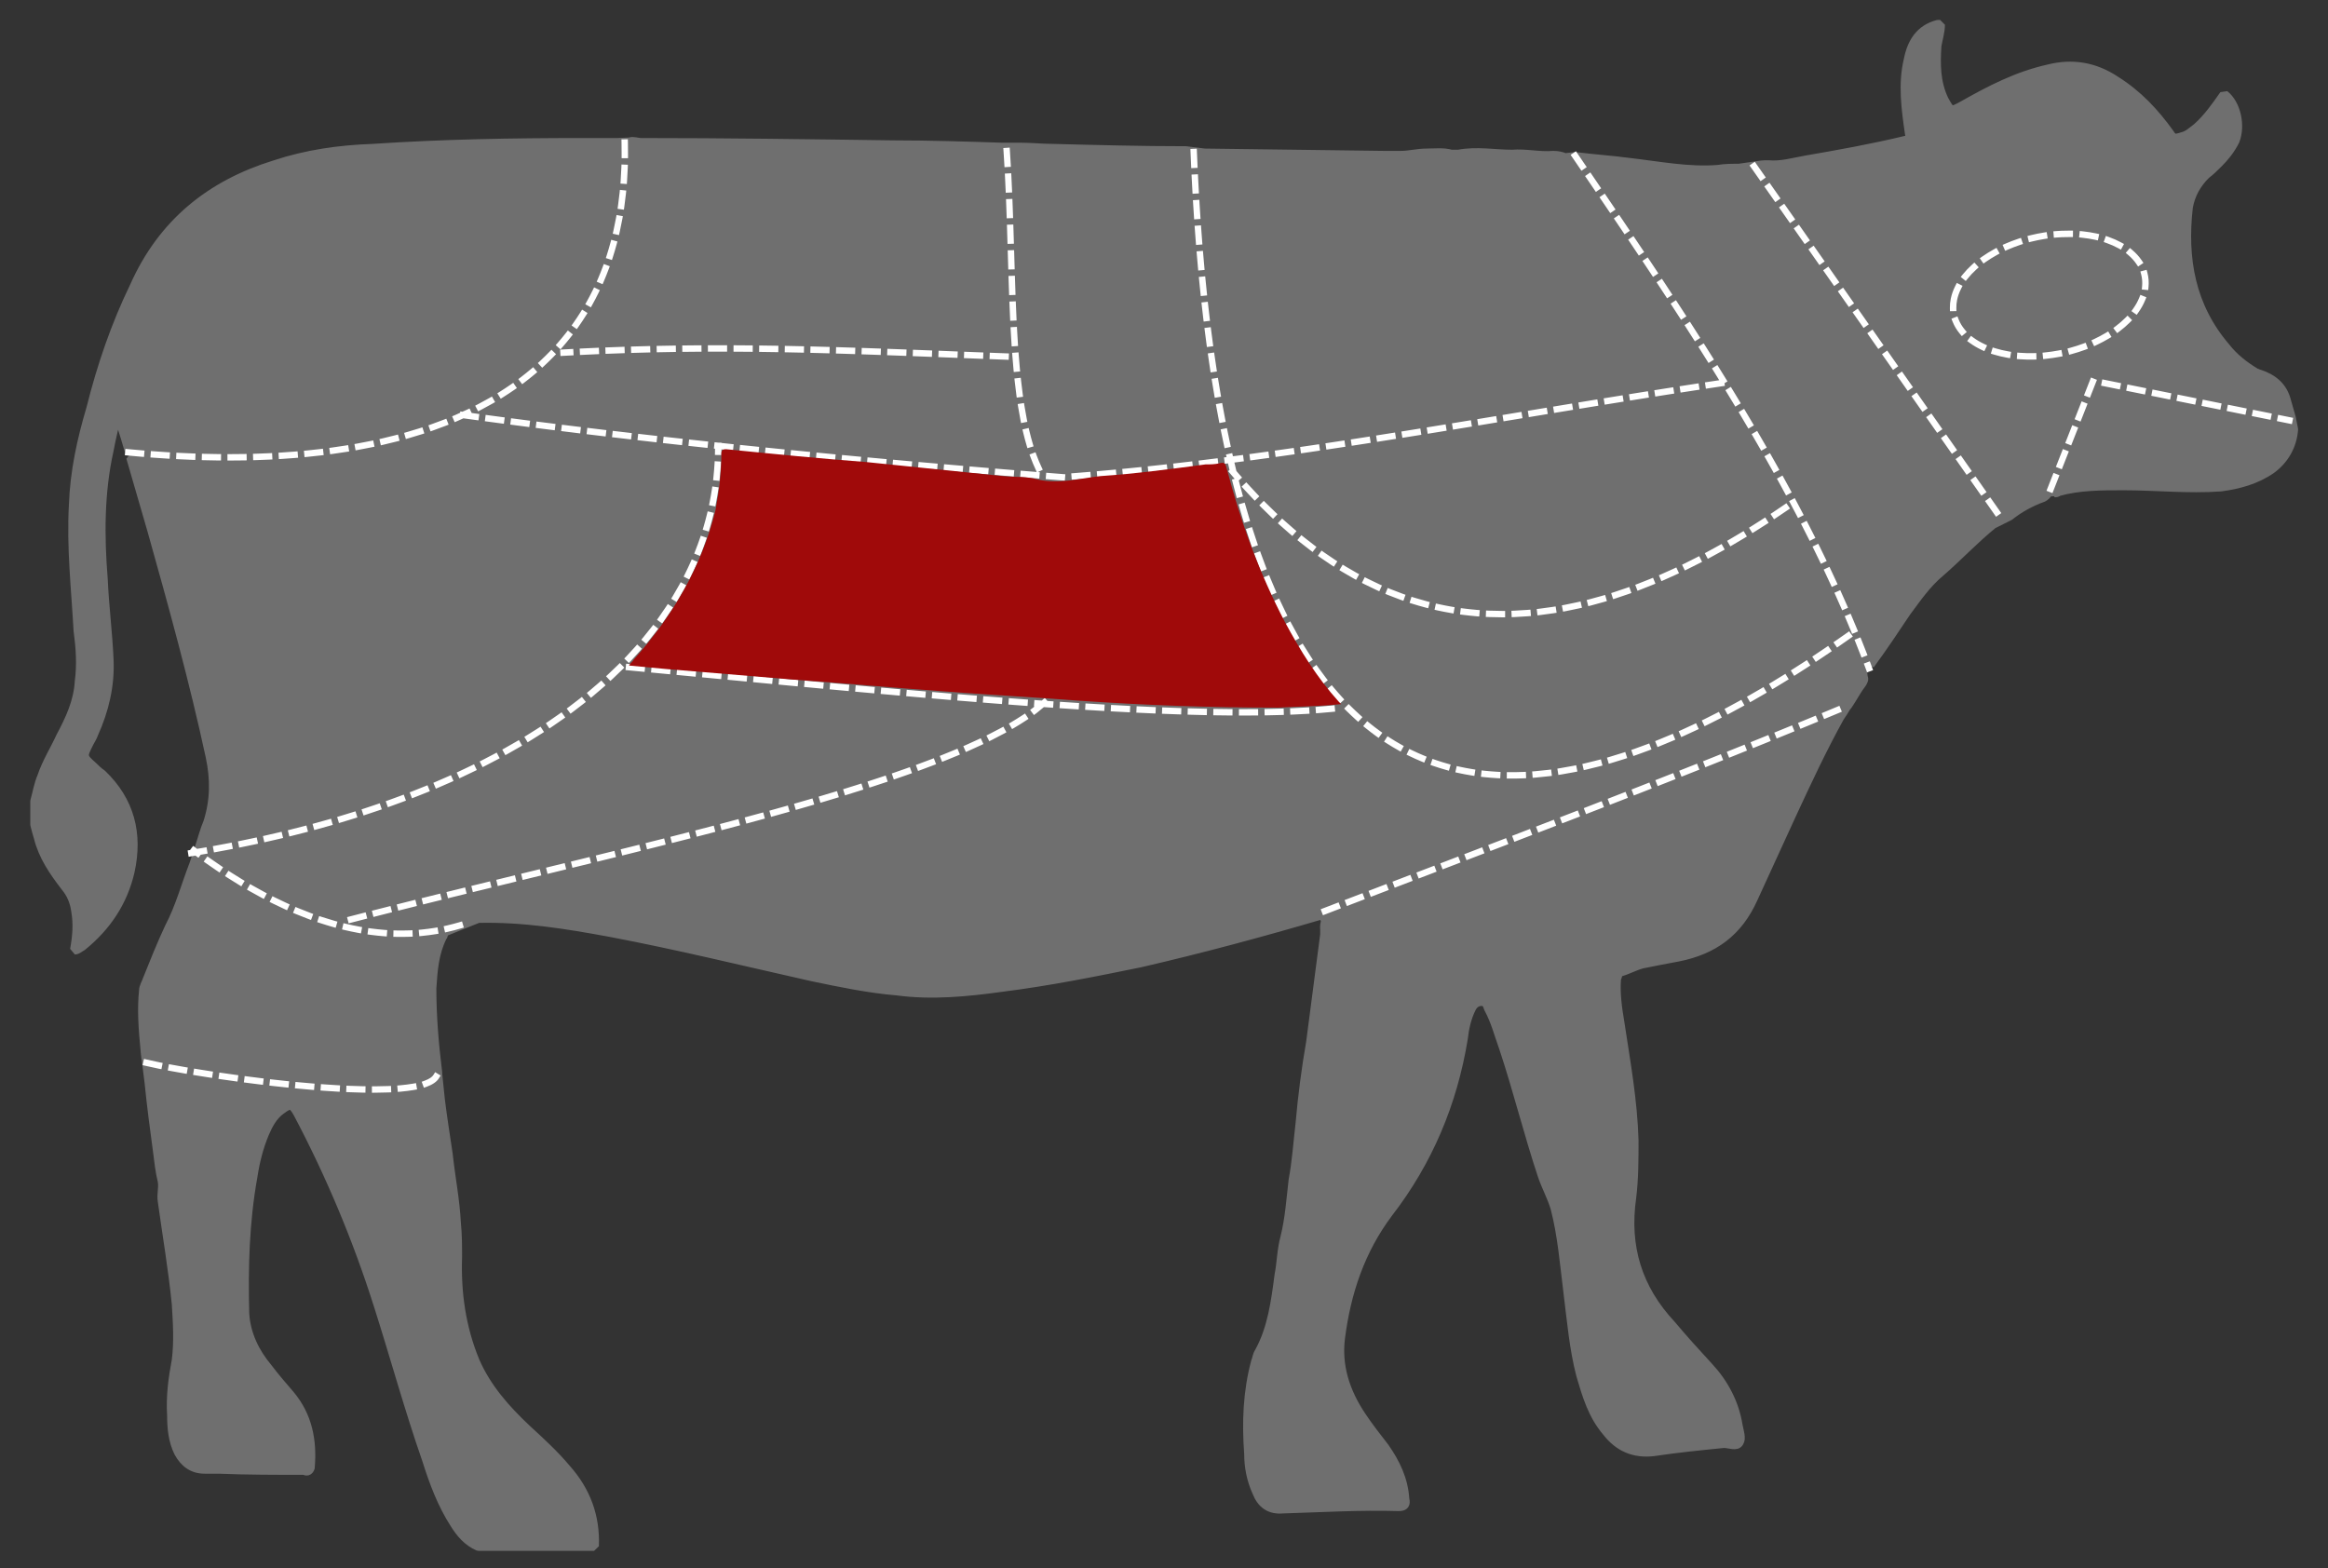 <?xml version="1.0" encoding="UTF-8" standalone="no"?>
<!DOCTYPE svg PUBLIC "-//W3C//DTD SVG 1.1//EN" "http://www.w3.org/Graphics/SVG/1.1/DTD/svg11.dtd">
<!--Generator: Xara Designer (www.xara.com), SVG filter version: 6.2.0.0-->
<svg stroke-width="0.501" stroke-linejoin="bevel" fill-rule="evenodd" xmlns:xlink="http://www.w3.org/1999/xlink" xmlns="http://www.w3.org/2000/svg" version="1.1" overflow="visible" width="528.75pt" height="356.25pt" viewBox="0 0 528.75 356.25">
 <rect x="0" y="0" width="528.75" height="356.25" fill="#333333" stroke="none"/>
 <defs>
	</defs>
 <g id="Document" fill="none" stroke="black" font-family="Times New Roman" font-size="16" transform="scale(1 -1)">
  <g id="Spread" transform="translate(0 -356.25)">
   <g id="Layer 1">
    <g id="Group">
     <g id="Group_1">
      <path d="M 103.326,10.117 C 100.405,14.633 98.545,19.679 96.951,24.726 C 92.968,36.147 89.78,47.834 86.062,59.521 C 81.281,74.66 75.171,89.27 67.733,103.347 C 66.405,105.737 65.875,105.737 63.749,104.144 C 61.89,102.816 60.828,100.69 60.029,98.832 C 58.702,95.644 57.906,92.457 57.374,89.004 C 55.515,78.645 55.25,68.286 55.515,57.927 C 55.781,53.145 57.906,48.896 60.828,45.443 C 62.421,43.319 64.281,41.193 65.875,39.333 C 69.858,34.554 70.92,28.975 70.39,22.866 C 70.124,22.07 69.593,22.07 69.062,22.336 C 62.687,22.336 56.046,22.336 49.671,22.6 L 46.484,22.6 C 43.828,22.6 41.969,23.928 40.641,26.319 C 39.313,28.975 39.047,31.897 39.047,34.819 C 38.781,39.069 39.313,43.053 40.109,47.302 C 40.641,51.552 40.375,55.803 40.109,60.052 C 39.313,68.021 37.985,75.723 36.923,83.426 C 36.657,85.02 37.188,86.348 36.923,87.942 C 36.391,90.066 36.126,92.457 35.86,94.582 C 35.161,99.706 34.463,105.035 33.942,110.21 L 33.953,110.209 L 33.944,110.21 L 33.25,115.738 C 33.235,115.767 33.219,115.798 33.204,115.83 C 33.145,116.39 33.085,116.953 33.028,117.519 L 33.061,117.251 L 33.032,117.49 L 33.038,117.489 C 32.521,122.688 32.231,127.053 32.672,131.236 C 32.672,132.033 33.204,132.829 33.47,133.627 C 35.064,137.61 36.657,141.595 38.516,145.579 C 40.907,150.094 42.235,155.141 44.094,159.922 L 45.156,163.11 C 45.954,165.5 46.484,167.625 47.282,169.484 C 48.875,174.531 48.875,179.312 47.812,184.359 C 44.094,201.623 39.313,218.888 34.532,235.887 C 32.938,241.465 31.344,246.777 29.751,252.355 C 30.703,252.268 31.657,252.209 32.609,252.161 L 32.578,252.183 L 30.016,253.949 C 29.485,253.949 29.22,254.215 29.22,254.48 C 28.423,257.402 27.361,260.058 26.829,263.245 C 26.033,260.058 25.235,256.87 24.704,253.949 C 22.579,244.387 22.579,234.559 23.376,224.731 C 23.642,218.622 24.439,212.513 24.704,206.404 C 24.97,200.561 23.642,194.983 21.253,189.67 C 20.986,188.874 20.454,188.077 20.188,187.546 C 18.595,184.359 18.595,184.359 21.253,181.968 C 21.782,181.437 22.314,180.906 23.111,180.374 C 29.485,174.265 31.344,166.828 29.485,158.329 C 27.891,151.422 24.173,145.845 18.595,141.329 C 18.064,141.064 17.533,140.532 17.002,140.532 C 17.533,143.454 17.798,146.375 17.267,149.298 C 17.002,151.422 16.205,153.282 14.877,154.876 C 12.221,158.329 9.83,161.781 8.768,166.032 C 8.502,166.828 8.236,167.891 7.97,168.952 C 7.97,170.548 7.97,172.406 7.97,174.265 C 8.502,176.124 8.768,177.984 9.564,179.843 C 10.627,183.031 12.486,185.952 13.815,188.874 C 15.939,192.858 17.798,196.843 18.064,201.358 C 18.595,205.342 18.33,209.061 17.798,213.045 C 17.267,222.607 16.205,231.903 16.736,241.465 C 17.002,249.167 18.595,256.34 20.72,263.511 C 23.111,273.073 26.297,282.37 30.548,291.135 C 36.923,305.478 47.812,314.243 62.421,318.758 C 69.593,321.148 77.03,322.211 84.733,322.477 C 100.671,323.539 116.342,323.805 132.278,323.805 L 140.246,323.805 L 143.076,323.929 C 143.683,324.239 144.837,323.805 145.56,323.805 C 164.683,323.805 183.807,323.539 202.931,323.274 C 211.165,323.274 219.399,323.008 227.633,322.742 L 231.882,322.742 C 234.274,322.742 236.664,322.477 239.055,322.477 C 249.148,322.211 259.24,321.946 269.334,321.946 L 273.584,321.414 L 314.474,320.884 L 318.207,320.884 C 320.066,320.884 321.926,321.414 324.05,321.414 C 325.91,321.414 327.769,321.68 329.629,321.148 L 331.221,321.148 C 335.472,321.946 339.456,321.148 343.439,321.148 C 346.627,321.414 349.55,320.618 352.736,320.884 C 353.725,320.884 354.639,320.732 355.438,320.352 L 355.441,320.352 L 357.784,320.618 C 362.032,320.086 366.017,319.82 370.001,319.29 C 376.907,318.492 383.547,317.165 390.188,317.696 C 391.781,317.963 393.375,317.963 394.969,317.963 L 400.069,318.698 C 400.582,318.758 401.095,318.758 401.609,318.758 C 404.531,318.492 407.187,319.29 410.109,319.82 C 417.811,321.148 425.248,322.477 432.951,324.336 C 434.013,324.602 434.013,324.867 433.749,325.929 C 432.951,331.508 432.155,337.085 433.483,342.663 C 434.279,346.648 436.139,349.569 440.122,350.631 L 440.654,350.631 C 440.654,349.038 440.122,347.443 439.858,345.85 C 439.592,341.601 439.592,337.617 441.451,333.632 C 443.044,330.711 443.044,330.711 445.967,332.304 C 452.076,335.758 458.185,338.945 465.356,340.539 C 470.668,341.867 475.715,341.069 480.496,337.883 C 485.543,334.695 489.261,330.711 492.714,325.929 C 493.511,324.602 494.042,324.602 495.635,325.133 C 496.963,325.399 498.027,326.461 499.089,327.257 C 501.479,329.383 503.338,332.039 505.198,334.695 C 507.854,332.57 508.916,327.789 507.588,324.336 C 506.526,322.211 505.198,320.618 503.87,319.29 C 502.807,318.227 502.01,317.43 500.948,316.633 C 498.823,314.509 497.495,312.118 496.963,309.196 C 495.635,297.509 497.495,286.619 505.464,277.323 C 507.323,274.932 509.713,273.073 512.369,271.48 C 512.635,271.48 512.901,271.214 513.166,271.214 C 516.354,270.15 518.478,268.292 519.275,265.105 L 520.338,261.386 L 520.868,258.73 C 520.603,255.012 518.744,251.824 515.822,249.699 C 512.369,247.308 508.385,246.245 504.4,245.715 C 496.963,245.184 489.526,245.981 482.355,245.981 C 477.308,245.981 472.261,245.981 467.481,244.652 C 467.215,244.387 466.95,244.387 466.684,244.387 C 466.711,244.467 466.738,244.546 466.766,244.627 L 465.063,244.567 L 465.216,244.572 C 464.928,243.965 464.477,243.549 464.028,243.324 C 461.106,242.262 458.714,240.934 456.325,239.075 L 452.606,237.215 C 448.357,233.762 444.639,229.778 440.654,226.325 C 437.466,223.669 435.342,220.482 432.951,217.294 C 430.295,213.31 427.639,209.327 424.717,205.342 C 424.287,207.488 423.703,209.559 423.007,211.594 C 422.586,210.954 422.164,210.312 421.74,209.666 C 422.421,207.251 422.882,204.834 423.123,202.42 C 423.389,201.889 423.123,201.623 422.858,201.092 C 421.795,199.764 420.999,198.171 419.938,196.577 C 419.68,196.192 419.486,195.869 419.232,195.608 C 418.812,194.887 418.332,194.149 417.811,193.389 C 413.828,186.218 410.374,178.78 406.921,171.343 C 403.999,164.968 401.078,158.595 398.156,152.22 C 394.703,144.517 389.125,140.532 381.157,138.937 C 378.235,138.408 375.579,137.876 372.923,137.345 C 371.063,136.814 369.735,136.017 367.877,135.486 C 367.346,135.22 367.346,134.423 367.079,133.892 C 366.814,130.439 367.346,126.986 367.877,123.799 C 369.205,115.034 370.798,106.269 371.063,97.238 C 371.063,92.988 371.063,88.472 370.532,84.222 C 368.939,73.067 371.86,63.505 379.563,55.271 C 382.219,52.084 385.142,48.896 388.062,45.709 C 391.516,41.991 393.907,37.475 394.703,32.428 C 394.969,31.1 395.5,29.507 394.969,28.709 C 394.437,27.647 392.843,28.445 391.516,28.445 C 386.204,27.913 380.891,27.382 375.579,26.585 C 371.063,26.055 367.611,27.647 364.954,31.1 C 361.768,34.819 360.439,39.333 359.111,43.849 C 357.517,49.958 356.986,56.333 356.189,62.708 C 355.393,69.083 354.861,75.723 353.267,81.833 C 352.471,84.488 351.142,86.878 350.346,89.27 C 347.158,98.832 344.768,108.659 341.581,118.221 C 340.519,121.143 339.721,124.33 338.128,127.253 C 337.862,128.049 337.596,128.846 336.534,128.846 C 335.472,128.846 334.674,128.314 334.144,127.253 C 333.081,125.127 332.55,122.737 332.284,120.346 C 329.893,105.737 324.316,92.457 315.285,80.77 C 308.91,72.27 305.723,62.708 304.395,52.349 C 303.599,45.974 305.457,40.131 309.176,34.554 C 310.77,32.163 312.629,29.773 314.488,27.382 C 316.879,23.928 318.738,20.21 319.003,15.695 C 319.269,14.633 319.003,14.101 317.675,14.101 C 308.91,14.368 300.145,13.835 291.379,13.57 C 288.458,13.304 286.599,14.633 285.536,17.289 C 284.208,20.21 283.678,23.132 283.678,26.055 C 283.146,33.225 283.412,40.131 285.269,47.037 C 285.536,47.568 285.536,48.366 286.068,49.162 C 288.989,54.475 289.787,60.584 290.583,66.693 C 291.115,69.349 291.115,72.27 291.911,75.192 C 292.973,79.44 293.239,83.691 293.77,88.207 C 294.567,92.457 294.833,96.707 295.364,101.222 C 295.896,107.331 296.692,113.44 297.754,119.549 C 298.817,127.783 299.88,135.751 300.942,143.985 C 300.942,144.251 300.942,144.783 300.942,145.048 C 300.854,145.92 300.967,146.592 301.234,147.129 C 300.888,147.517 300.715,148.009 300.68,148.583 C 300.507,148.501 300.288,148.501 300.145,148.501 C 286.599,144.517 272.787,140.798 258.976,137.61 C 248.616,135.486 237.992,133.361 227.367,132.033 C 219.664,130.971 211.697,130.174 203.728,131.236 C 197.353,131.767 190.978,133.095 184.604,134.423 C 169.198,137.876 154.058,141.595 138.653,144.517 C 128.639,146.361 118.887,147.945 108.618,147.71 C 106.118,146.733 103.508,145.67 100.671,144.517 C 100.671,143.985 100.671,143.72 100.405,143.454 C 98.545,139.736 98.28,135.751 98.015,131.767 C 98.015,125.392 98.545,119.018 99.343,112.644 C 99.343,112.555 99.341,112.471 99.337,112.39 L 99.917,106.816 L 99.964,106.357 C 100.465,102.333 101.098,98.275 101.733,94.051 C 102.264,89.004 103.326,83.691 103.592,78.379 C 103.858,75.723 103.858,73.332 103.858,70.677 C 103.592,62.708 104.654,54.739 107.842,47.037 C 110.498,40.928 114.748,36.147 119.529,31.631 C 122.717,28.709 125.904,25.788 128.56,22.6 C 133.075,17.554 135.2,11.71 134.934,5.071 L 108.639,5.071 C 106.248,6.133 104.654,7.992 103.326,10.117 Z" fill="#6f6f6f" stroke="#6f6f6f" stroke-linejoin="miter" stroke-width="2.182" marker-start="none" marker-end="none"/>
      <path d="M 470.36,302.557 C 473.548,302.822 477.266,302.291 480.986,300.431 C 483.64,298.837 485.766,296.713 486.031,293.526 C 486.296,291.4 485.5,289.275 484.437,287.417 C 483.109,285.292 481.515,283.432 479.391,281.839 C 471.422,276.526 462.657,274.401 453.095,276.792 C 451.236,277.323 449.376,278.12 447.782,279.448 C 444.861,282.104 444.064,285.292 445.392,289.01 C 446.454,291.932 448.314,294.057 450.704,295.916 C 456.017,299.899 462.392,302.291 470.36,302.557 Z" stroke-linejoin="miter" stroke="none" stroke-width="2.182" marker-start="none" marker-end="none"/>
      <path d="M 84.473,108.038 L 84.466,109.493 L 85.193,109.496 C 86.193,109.501 87.157,109.521 88.077,109.558 L 88.804,109.586 L 88.862,108.132 L 88.134,108.104 C 87.195,108.066 86.215,108.047 85.2,108.042 L 84.473,108.038 Z M 82.999,108.052 L 82.271,108.066 C 81.319,108.087 80.343,108.118 79.349,108.158 L 78.621,108.188 L 78.681,109.641 L 79.408,109.612 C 80.394,109.572 81.361,109.541 82.302,109.521 L 83.029,109.506 L 82.999,108.052 Z M 90.35,108.223 L 90.22,109.673 L 90.944,109.738 C 91.971,109.831 92.917,109.95 93.77,110.099 L 94.487,110.225 L 94.738,108.792 L 94.021,108.667 C 93.12,108.509 92.133,108.384 91.075,108.288 L 90.35,108.223 Z M 77.157,108.261 L 76.43,108.303 C 75.471,108.358 74.499,108.421 73.516,108.492 L 72.791,108.543 L 72.894,109.996 L 73.62,109.943 C 74.596,109.873 75.562,109.81 76.513,109.756 L 77.24,109.713 L 77.157,108.261 Z M 71.331,108.658 L 70.606,108.718 C 69.642,108.799 68.673,108.886 67.7,108.978 L 66.975,109.046 L 67.112,110.495 L 67.837,110.425 C 68.805,110.335 69.769,110.249 70.727,110.168 L 71.452,110.107 L 71.331,108.658 Z M 96.28,109.166 L 95.778,110.531 L 96.461,110.782 C 97.552,111.184 98.176,111.643 98.453,112.094 L 98.834,112.713 L 100.074,111.951 L 99.693,111.331 C 99.159,110.464 98.162,109.858 96.963,109.417 L 96.28,109.166 Z M 65.519,109.19 L 64.797,109.267 C 63.83,109.367 62.862,109.473 61.898,109.581 L 61.174,109.664 L 61.339,111.11 L 62.061,111.028 C 63.022,110.919 63.985,110.813 64.948,110.713 L 65.672,110.638 L 65.519,109.19 Z M 59.724,109.835 L 59.001,109.922 C 58.03,110.04 57.065,110.161 56.109,110.286 L 55.387,110.38 L 55.574,111.822 L 56.296,111.729 C 57.248,111.605 58.21,111.484 59.178,111.366 L 59.899,111.279 L 59.724,109.835 Z M 53.94,110.573 L 53.219,110.673 C 52.241,110.807 51.278,110.943 50.332,111.081 L 49.612,111.188 L 49.822,112.626 L 50.542,112.521 C 51.485,112.384 52.444,112.248 53.417,112.114 L 54.137,112.014 L 53.94,110.573 Z M 48.167,111.403 L 47.448,111.514 C 46.462,111.665 45.5,111.817 44.567,111.969 L 43.85,112.086 L 44.083,113.522 L 44.801,113.405 C 45.73,113.254 46.687,113.102 47.67,112.951 L 48.388,112.841 L 48.167,111.403 Z M 42.407,112.327 L 41.69,112.452 C 40.684,112.626 39.723,112.798 38.817,112.966 L 38.102,113.099 L 38.367,114.529 L 39.083,114.396 C 39.982,114.23 40.937,114.059 41.939,113.885 L 42.656,113.761 L 42.407,112.327 Z M 36.662,113.377 L 35.949,113.521 C 34.866,113.742 33.903,113.951 33.083,114.145 L 32.375,114.312 L 32.709,115.728 L 33.417,115.56 C 34.219,115.371 35.165,115.166 36.238,114.947 L 36.951,114.803 L 36.662,113.377 Z M 90.061,143.443 L 89.334,143.459 L 89.366,144.914 L 90.094,144.898 C 91.056,144.877 92.011,144.885 92.96,144.919 L 93.686,144.947 L 93.741,143.493 L 93.014,143.465 C 92.036,143.43 91.053,143.422 90.061,143.443 Z M 87.84,143.534 L 87.115,143.591 C 86.144,143.667 85.166,143.77 84.182,143.901 L 83.462,143.996 L 83.653,145.438 L 84.373,145.343 C 85.332,145.216 86.283,145.116 87.228,145.042 L 87.954,144.984 L 87.84,143.534 Z M 95.237,143.592 L 95.095,145.041 L 95.818,145.112 C 96.771,145.206 97.72,145.33 98.66,145.48 L 99.377,145.597 L 99.609,144.16 L 98.891,144.044 C 97.922,143.887 96.946,143.761 95.961,143.664 L 95.237,143.592 Z M 81.987,144.231 L 81.271,144.363 C 80.317,144.539 79.357,144.741 78.39,144.967 L 77.682,145.134 L 78.015,146.55 L 78.723,146.384 C 79.667,146.162 80.605,145.965 81.536,145.793 L 82.252,145.662 L 81.987,144.231 Z M 101.084,144.446 L 100.761,145.865 L 101.471,146.026 C 102.402,146.238 103.325,146.478 104.242,146.748 L 104.939,146.954 L 105.351,145.558 L 104.652,145.352 C 103.707,145.074 102.754,144.825 101.793,144.607 L 101.084,144.446 Z M 76.242,145.507 L 75.542,145.705 C 74.609,145.97 73.672,146.255 72.73,146.566 L 72.039,146.793 L 72.494,148.175 L 73.184,147.947 C 74.108,147.644 75.025,147.363 75.936,147.105 L 76.638,146.907 L 76.242,145.507 Z M 79.186,146.516 L 78.821,147.925 L 79.525,148.107 C 80.462,148.349 81.402,148.592 82.344,148.834 L 83.049,149.014 L 83.411,147.606 L 82.706,147.425 C 81.765,147.182 80.825,146.941 79.89,146.698 L 79.186,146.516 Z M 70.639,147.284 L 69.957,147.538 C 69.051,147.877 68.14,148.237 67.226,148.617 L 66.554,148.896 L 67.112,150.24 L 67.784,149.961 C 68.683,149.587 69.577,149.234 70.467,148.902 L 71.147,148.647 L 70.639,147.284 Z M 84.82,147.966 L 84.46,149.377 L 85.165,149.556 C 86.103,149.796 87.044,150.034 87.987,150.273 L 88.692,150.451 L 89.049,149.041 L 88.344,148.863 C 87.403,148.624 86.462,148.385 85.524,148.146 L 84.82,147.966 Z M 300.481,148.357 L 299.958,149.715 L 300.637,149.977 C 301.543,150.324 302.448,150.672 303.354,151.021 L 304.033,151.282 L 304.555,149.924 L 303.876,149.663 C 302.97,149.316 302.065,148.966 301.16,148.618 L 300.481,148.357 Z M 90.458,149.397 L 90.103,150.807 L 90.809,150.985 C 91.748,151.222 92.689,151.457 93.632,151.694 L 94.338,151.87 L 94.691,150.458 L 93.985,150.282 C 93.043,150.046 92.102,149.809 91.163,149.574 L 90.458,149.397 Z M 65.197,149.488 L 64.536,149.79 C 63.657,150.192 62.774,150.613 61.888,151.053 L 61.236,151.377 L 61.883,152.679 L 62.535,152.356 C 63.408,151.923 64.276,151.509 65.14,151.114 L 65.802,150.812 L 65.197,149.488 Z M 305.913,150.445 L 305.391,151.804 L 306.071,152.064 C 306.975,152.412 307.882,152.758 308.788,153.106 L 309.467,153.367 L 309.988,152.008 L 309.309,151.748 C 308.403,151.4 307.498,151.053 306.592,150.706 L 305.913,150.445 Z M 96.102,150.81 L 95.751,152.223 L 96.457,152.398 C 97.397,152.632 98.339,152.866 99.281,153.099 L 99.988,153.274 L 100.338,151.862 L 99.632,151.687 C 98.689,151.453 97.748,151.22 96.808,150.986 L 96.102,150.81 Z M 59.924,152.053 L 59.282,152.396 C 58.431,152.851 57.575,153.324 56.718,153.813 L 56.085,154.175 L 56.807,155.438 L 57.439,155.077 C 58.285,154.593 59.128,154.128 59.968,153.68 L 60.609,153.336 L 59.924,152.053 Z M 101.75,152.211 L 101.401,153.623 L 102.107,153.798 C 103.049,154.03 103.991,154.263 104.934,154.494 L 105.64,154.668 L 105.987,153.255 L 105.281,153.081 C 104.338,152.849 103.397,152.617 102.456,152.386 L 101.75,152.211 Z M 311.347,152.529 L 310.826,153.888 L 311.505,154.148 C 312.411,154.495 313.316,154.844 314.222,155.19 L 314.902,155.45 L 315.422,154.092 L 314.743,153.831 C 313.837,153.486 312.932,153.137 312.026,152.79 L 311.347,152.529 Z M 107.4,153.602 L 107.052,155.015 L 107.76,155.188 C 108.701,155.42 109.644,155.651 110.587,155.88 L 111.293,156.054 L 111.639,154.641 L 110.932,154.467 C 109.99,154.237 109.048,154.006 108.106,153.777 L 107.4,153.602 Z M 316.781,154.612 L 316.26,155.971 L 316.94,156.232 C 317.846,156.578 318.751,156.925 319.657,157.272 L 320.337,157.532 L 320.857,156.173 L 320.178,155.913 C 319.272,155.566 318.366,155.22 317.46,154.874 L 316.781,154.612 Z M 54.816,154.923 L 54.194,155.3 C 53.368,155.801 52.54,156.317 51.71,156.85 L 51.097,157.242 L 51.883,158.467 L 52.494,158.075 C 53.316,157.549 54.134,157.039 54.948,156.544 L 55.57,156.167 L 54.816,154.923 Z M 113.052,154.986 L 112.707,156.399 L 113.413,156.572 C 114.356,156.803 115.298,157.033 116.241,157.263 L 116.947,157.435 L 117.292,156.022 L 116.586,155.849 C 115.643,155.62 114.701,155.389 113.759,155.159 L 113.052,154.986 Z M 118.706,156.367 L 118.361,157.781 L 119.067,157.953 C 120.01,158.183 120.953,158.413 121.895,158.643 L 122.601,158.816 L 122.946,157.402 L 122.239,157.23 C 121.297,157 120.356,156.77 119.413,156.539 L 118.706,156.367 Z M 322.216,156.694 L 321.695,158.053 L 322.375,158.313 C 323.281,158.66 324.186,159.007 325.092,159.355 L 325.772,159.614 L 326.292,158.256 L 325.613,157.995 C 324.707,157.649 323.801,157.302 322.895,156.954 L 322.216,156.694 Z M 124.36,157.747 L 124.014,159.161 L 124.722,159.334 C 125.664,159.564 126.606,159.794 127.548,160.024 L 128.254,160.197 L 128.601,158.784 L 127.893,158.611 C 126.953,158.38 126.01,158.15 125.067,157.919 L 124.36,157.747 Z M 49.868,158.051 L 49.263,158.459 C 48.464,158.998 47.662,159.552 46.857,160.12 L 46.262,160.54 L 47.102,161.728 L 47.696,161.31 C 48.493,160.746 49.287,160.198 50.079,159.665 L 50.68,159.258 L 49.868,158.051 Z M 327.651,158.776 L 327.13,160.135 L 327.81,160.395 C 328.715,160.742 329.62,161.089 330.527,161.437 L 331.206,161.698 L 331.727,160.339 L 331.048,160.079 C 330.142,159.731 329.236,159.384 328.33,159.037 L 327.651,158.776 Z M 130.014,159.13 L 129.668,160.543 L 130.374,160.717 C 131.318,160.948 132.259,161.179 133.199,161.411 L 133.907,161.584 L 134.254,160.171 L 133.547,159.997 C 132.606,159.765 131.664,159.534 130.721,159.305 L 130.014,159.13 Z M 135.667,160.519 L 135.319,161.931 L 136.025,162.106 C 136.968,162.338 137.91,162.571 138.85,162.803 L 139.556,162.978 L 139.905,161.567 L 139.199,161.392 C 138.259,161.159 137.317,160.926 136.373,160.694 L 135.667,160.519 Z M 333.086,160.859 L 332.564,162.218 L 333.243,162.478 C 334.149,162.826 335.055,163.174 335.96,163.521 L 336.64,163.782 L 337.161,162.423 L 336.482,162.163 C 335.576,161.815 334.671,161.468 333.765,161.12 L 333.086,160.859 Z M 45.071,161.402 L 44.485,161.833 L 44.396,161.899 L 43.564,161.761 L 42.847,161.642 L 42.612,163.078 L 43.167,163.169 L 43.87,164.106 L 44.452,163.672 L 44.766,163.437 L 46.193,163.677 L 46.91,163.801 L 47.158,162.367 L 46.442,162.244 L 45.585,162.099 L 45.071,161.402 Z M 141.318,161.916 L 140.967,163.329 L 141.673,163.504 C 142.616,163.737 143.557,163.973 144.496,164.207 L 145.201,164.384 L 145.554,162.972 L 144.848,162.796 C 143.909,162.561 142.967,162.326 142.024,162.091 L 141.318,161.916 Z M 48.598,162.623 L 48.336,164.055 L 49.052,164.186 C 50.007,164.36 50.959,164.539 51.905,164.721 L 52.618,164.859 L 52.895,163.431 L 52.18,163.293 C 51.229,163.109 50.274,162.929 49.314,162.754 L 48.598,162.623 Z M 338.521,162.945 L 337.998,164.303 L 338.677,164.564 C 339.582,164.912 340.488,165.26 341.393,165.607 L 342.072,165.87 L 342.595,164.511 L 341.916,164.249 C 341.01,163.901 340.104,163.554 339.2,163.206 L 338.521,162.945 Z M 146.967,163.326 L 146.612,164.738 L 147.318,164.914 C 148.261,165.152 149.201,165.388 150.139,165.626 L 150.844,165.805 L 151.201,164.394 L 150.495,164.216 C 149.557,163.978 148.616,163.74 147.672,163.504 L 146.967,163.326 Z M 54.329,163.715 L 54.039,165.141 L 54.752,165.286 C 55.705,165.48 56.651,165.677 57.593,165.879 L 58.305,166.032 L 58.609,164.609 L 57.898,164.455 C 56.951,164.254 55.999,164.055 55.042,163.86 L 54.329,163.715 Z M 152.612,164.752 L 152.253,166.162 L 152.957,166.342 C 153.9,166.582 154.839,166.822 155.775,167.063 L 156.48,167.243 L 156.842,165.835 L 156.137,165.653 C 155.2,165.413 154.26,165.172 153.317,164.932 L 152.612,164.752 Z M 60.038,164.923 L 59.718,166.342 L 60.428,166.502 C 61.375,166.715 62.318,166.934 63.256,167.155 L 63.964,167.323 L 64.297,165.906 L 63.59,165.739 C 62.648,165.516 61.701,165.297 60.747,165.083 L 60.038,164.923 Z M 343.953,165.033 L 343.43,166.391 L 344.109,166.652 C 345.014,167.002 345.919,167.35 346.824,167.699 L 347.503,167.96 L 348.025,166.603 L 347.346,166.341 C 346.442,165.992 345.537,165.644 344.63,165.295 L 343.953,165.033 Z M 158.253,166.198 L 157.888,167.607 L 158.592,167.79 C 159.534,168.033 160.472,168.277 161.406,168.522 L 162.11,168.706 L 162.478,167.298 L 161.775,167.113 C 160.839,166.869 159.9,166.624 158.957,166.381 L 158.253,166.198 Z M 65.72,166.252 L 65.369,167.663 L 66.075,167.839 C 67.019,168.073 67.956,168.311 68.887,168.555 L 69.592,168.738 L 69.957,167.329 L 69.254,167.146 C 68.318,166.902 67.375,166.662 66.426,166.426 L 65.72,166.252 Z M 349.383,167.126 L 348.859,168.484 L 349.538,168.746 C 350.444,169.095 351.348,169.444 352.253,169.793 L 352.931,170.056 L 353.456,168.699 L 352.779,168.436 C 351.873,168.087 350.968,167.738 350.062,167.388 L 349.383,167.126 Z M 163.887,167.668 L 163.516,169.075 L 164.219,169.261 C 165.16,169.509 166.097,169.758 167.029,170.008 L 167.733,170.196 L 168.108,168.789 L 167.405,168.602 C 166.472,168.353 165.532,168.102 164.591,167.854 L 163.887,167.668 Z M 71.372,167.707 L 70.989,169.11 L 71.692,169.301 C 72.63,169.557 73.561,169.817 74.486,170.082 L 75.186,170.282 L 75.585,168.883 L 74.886,168.683 C 73.955,168.417 73.018,168.155 72.075,167.898 L 71.372,167.707 Z M 169.515,169.168 L 169.135,170.572 L 169.837,170.762 C 170.777,171.016 171.713,171.271 172.643,171.526 L 173.345,171.718 L 173.729,170.315 L 173.028,170.123 C 172.095,169.867 171.158,169.613 170.218,169.358 L 169.515,169.168 Z M 354.814,169.224 L 354.288,170.581 L 354.967,170.844 C 355.871,171.193 356.775,171.544 357.68,171.894 L 358.358,172.158 L 358.884,170.801 L 358.206,170.538 C 357.301,170.187 356.397,169.837 355.492,169.486 L 354.814,169.224 Z M 76.99,169.294 L 76.574,170.688 L 77.27,170.897 C 78.202,171.174 79.126,171.458 80.043,171.745 L 80.739,171.962 L 81.173,170.573 L 80.479,170.356 C 79.554,170.067 78.624,169.783 77.687,169.502 L 76.99,169.294 Z M 175.134,170.703 L 174.744,172.106 L 175.446,172.3 C 176.384,172.56 177.318,172.822 178.245,173.082 L 178.946,173.28 L 179.34,171.88 L 178.64,171.682 C 177.711,171.421 176.776,171.158 175.835,170.897 L 175.134,170.703 Z M 82.567,171.019 L 82.115,172.403 L 82.807,172.629 C 83.73,172.931 84.648,173.238 85.557,173.549 L 86.246,173.785 L 86.716,172.407 L 86.028,172.173 C 85.114,171.859 84.189,171.55 83.259,171.246 L 82.567,171.019 Z M 360.241,171.328 L 359.714,172.684 L 360.392,172.947 C 361.296,173.299 362.2,173.65 363.103,174.002 L 363.781,174.266 L 364.309,172.91 L 363.632,172.646 C 362.728,172.294 361.823,171.942 360.919,171.591 L 360.241,171.328 Z M 180.743,172.278 L 180.342,173.677 L 181.042,173.878 C 181.979,174.147 182.91,174.415 183.834,174.685 L 184.533,174.889 L 184.94,173.492 L 184.242,173.288 C 183.314,173.017 182.381,172.748 181.442,172.479 L 180.743,172.278 Z M 88.099,172.891 L 87.609,174.261 L 88.295,174.506 C 89.21,174.833 90.117,175.165 91.018,175.502 L 91.7,175.756 L 92.209,174.393 L 91.527,174.139 C 90.62,173.799 89.706,173.466 88.784,173.136 L 88.099,172.891 Z M 365.666,173.438 L 365.136,174.794 L 365.813,175.058 C 366.718,175.41 367.622,175.764 368.525,176.117 L 369.203,176.381 L 369.733,175.026 L 369.054,174.762 C 368.151,174.408 367.247,174.055 366.343,173.702 L 365.666,173.438 Z M 186.339,173.904 L 185.924,175.299 L 186.621,175.506 C 187.557,175.784 188.485,176.062 189.405,176.342 L 190.101,176.552 L 190.524,175.159 L 189.827,174.949 C 188.905,174.669 187.974,174.39 187.036,174.111 L 186.339,173.904 Z M 93.578,174.916 L 93.049,176.271 L 93.725,176.536 C 94.632,176.889 95.529,177.248 96.419,177.61 L 97.093,177.885 L 97.642,176.538 L 96.969,176.263 C 96.073,175.897 95.168,175.537 94.256,175.181 L 93.578,174.916 Z M 371.087,175.557 L 370.557,176.911 L 371.234,177.177 C 372.137,177.532 373.04,177.885 373.943,178.24 L 374.618,178.505 L 375.152,177.152 L 374.475,176.886 C 373.572,176.531 372.668,176.176 371.764,175.822 L 371.087,175.557 Z M 191.918,175.588 L 191.488,176.978 L 192.183,177.193 C 193.115,177.482 194.04,177.771 194.955,178.062 L 195.648,178.283 L 196.088,176.896 L 195.396,176.675 C 194.476,176.384 193.55,176.093 192.614,175.803 L 191.918,175.588 Z M 98.996,177.101 L 98.426,178.44 L 99.095,178.725 C 99.988,179.106 100.874,179.492 101.752,179.883 L 102.417,180.179 L 103.008,178.849 L 102.344,178.553 C 101.459,178.159 100.567,177.77 99.665,177.386 L 98.996,177.101 Z M 197.478,177.343 L 197.028,178.726 L 197.72,178.951 C 198.65,179.254 199.57,179.556 200.479,179.861 L 201.168,180.091 L 201.629,178.711 L 200.939,178.481 C 200.027,178.175 199.104,177.871 198.17,177.567 L 197.478,177.343 Z M 376.506,177.684 L 375.972,179.038 L 376.649,179.305 C 377.552,179.66 378.454,180.016 379.356,180.372 L 380.033,180.64 L 380.567,179.287 L 379.89,179.019 C 378.988,178.663 378.086,178.306 377.183,177.951 L 376.506,177.684 Z M 203.013,179.181 L 202.54,180.556 L 203.228,180.794 C 204.153,181.112 205.067,181.432 205.967,181.752 L 206.653,181.998 L 207.141,180.626 L 206.455,180.382 C 205.55,180.06 204.631,179.739 203.701,179.418 L 203.013,179.181 Z M 342.954,179.402 L 342.227,179.407 L 342.238,180.862 L 342.965,180.857 C 343.912,180.85 344.87,180.866 345.841,180.905 L 346.569,180.933 L 346.625,179.479 L 345.898,179.451 C 344.905,179.412 343.925,179.395 342.954,179.402 Z M 340.739,179.451 L 340.012,179.491 C 339.02,179.547 338.041,179.625 337.075,179.728 L 336.352,179.805 L 336.505,181.252 L 337.228,181.174 C 338.171,181.074 339.124,180.998 340.092,180.944 L 340.818,180.905 L 340.739,179.451 Z M 104.344,179.457 L 103.73,180.777 L 104.389,181.084 C 105.27,181.493 106.142,181.909 107.005,182.329 L 107.659,182.647 L 108.297,181.339 L 107.642,181.021 C 106.772,180.597 105.892,180.178 105.003,179.765 L 104.344,179.457 Z M 348.109,179.569 L 347.99,181.019 L 348.715,181.078 C 349.659,181.156 350.614,181.254 351.581,181.371 L 352.302,181.46 L 352.48,180.016 L 351.757,179.928 C 350.772,179.807 349.797,179.708 348.834,179.628 L 348.109,179.569 Z M 381.92,179.822 L 381.385,181.174 L 382.061,181.443 C 382.962,181.8 383.864,182.158 384.765,182.516 L 385.441,182.784 L 385.979,181.432 L 385.303,181.164 C 384.402,180.806 383.499,180.448 382.597,180.09 L 381.92,179.822 Z M 334.87,180.001 L 334.153,180.118 C 333.172,180.275 332.206,180.458 331.253,180.667 L 330.543,180.822 L 330.854,182.243 L 331.565,182.088 C 332.49,181.885 333.43,181.708 334.383,181.554 L 335.101,181.438 L 334.87,180.001 Z M 353.947,180.225 L 353.717,181.661 L 354.434,181.777 C 355.37,181.927 356.317,182.097 357.274,182.285 L 357.987,182.426 L 358.269,180.998 L 357.555,180.857 C 356.582,180.666 355.619,180.494 354.665,180.34 L 353.947,180.225 Z M 208.516,181.125 L 208.013,182.489 L 208.696,182.741 C 209.616,183.078 210.521,183.42 211.412,183.76 L 212.091,184.021 L 212.61,182.662 L 211.931,182.402 C 211.035,182.059 210.124,181.716 209.199,181.375 L 208.516,181.125 Z M 329.09,181.184 L 328.39,181.38 C 327.435,181.647 326.495,181.94 325.571,182.259 L 324.883,182.495 L 325.357,183.871 L 326.044,183.634 C 326.943,183.325 327.855,183.04 328.781,182.781 L 329.482,182.585 L 329.09,181.184 Z M 359.715,181.308 L 359.387,182.725 L 360.096,182.889 C 361.021,183.103 361.955,183.334 362.9,183.583 L 363.602,183.768 L 363.973,182.361 L 363.27,182.175 C 362.312,181.923 361.363,181.688 360.423,181.472 L 359.715,181.308 Z M 387.331,181.971 L 386.793,183.322 L 387.468,183.591 C 388.369,183.95 389.27,184.31 390.17,184.669 L 390.845,184.941 L 391.386,183.59 L 390.71,183.32 C 389.809,182.959 388.908,182.599 388.007,182.24 L 387.331,181.971 Z M 109.61,181.992 L 108.95,183.29 L 109.598,183.62 C 110.464,184.06 111.32,184.506 112.168,184.957 L 112.81,185.299 L 113.494,184.015 L 112.852,183.673 C 111.997,183.218 111.133,182.768 110.259,182.322 L 109.61,181.992 Z M 365.394,182.757 L 364.984,184.153 L 365.682,184.359 C 366.594,184.627 367.515,184.912 368.444,185.211 L 369.136,185.435 L 369.584,184.051 L 368.891,183.827 C 367.95,183.523 367.016,183.234 366.093,182.962 L 365.394,182.757 Z M 323.482,183.026 L 322.808,183.303 C 321.896,183.68 320.997,184.083 320.115,184.512 L 319.46,184.829 L 320.094,186.139 L 320.749,185.822 C 321.607,185.405 322.478,185.014 323.364,184.649 L 324.036,184.37 L 323.482,183.026 Z M 213.976,183.195 L 213.437,184.547 L 214.111,184.817 C 215.024,185.181 215.918,185.547 216.794,185.914 L 217.464,186.195 L 218.027,184.852 L 217.356,184.571 C 216.472,184.202 215.571,183.833 214.65,183.465 L 213.976,183.195 Z M 392.738,184.13 L 392.196,185.481 L 392.871,185.753 C 393.771,186.113 394.67,186.475 395.569,186.837 L 396.244,187.11 L 396.788,185.759 L 396.113,185.489 C 395.213,185.125 394.313,184.763 393.413,184.402 L 392.738,184.13 Z M 370.98,184.522 L 370.497,185.895 L 371.184,186.136 C 372.083,186.451 372.989,186.781 373.902,187.126 L 374.583,187.383 L 375.096,186.022 L 374.416,185.764 C 373.492,185.416 372.575,185.082 371.666,184.763 L 370.98,184.522 Z M 114.784,184.718 L 114.076,185.989 L 114.711,186.342 C 115.559,186.816 116.398,187.294 117.225,187.778 L 117.854,188.145 L 118.587,186.889 L 117.96,186.522 C 117.123,186.033 116.277,185.55 115.419,185.072 L 114.784,184.718 Z M 219.376,185.433 L 218.789,186.763 L 219.455,187.057 C 220.356,187.455 221.234,187.854 222.089,188.254 L 222.747,188.563 L 223.365,187.244 L 222.706,186.936 C 221.841,186.533 220.952,186.128 220.042,185.726 L 219.376,185.433 Z M 318.131,185.523 L 317.497,185.879 C 316.637,186.36 315.794,186.866 314.965,187.397 L 314.352,187.789 L 315.137,189.016 L 315.75,188.623 C 316.555,188.106 317.374,187.615 318.209,187.148 L 318.843,186.792 L 318.131,185.523 Z M 398.138,186.305 L 397.593,187.654 L 398.268,187.926 C 399.167,188.289 400.065,188.654 400.963,189.019 L 401.638,189.292 L 402.185,187.944 L 401.51,187.669 C 400.612,187.306 399.712,186.941 398.813,186.577 L 398.138,186.305 Z M 376.467,186.556 L 375.924,187.906 L 376.599,188.178 C 377.483,188.534 378.374,188.903 379.273,189.287 L 379.942,189.572 L 380.513,188.234 L 379.844,187.949 C 378.937,187.561 378.034,187.187 377.142,186.828 L 376.467,186.556 Z M 119.849,187.643 L 119.09,188.884 L 119.71,189.264 C 120.538,189.772 121.356,190.284 122.162,190.801 L 122.774,191.194 L 123.56,189.97 L 122.948,189.578 C 122.134,189.055 121.307,188.536 120.47,188.022 L 119.849,187.643 Z M 224.693,187.886 L 224.041,189.187 L 224.692,189.513 C 225.576,189.955 226.429,190.399 227.254,190.844 L 227.894,191.189 L 228.585,189.91 L 227.945,189.564 C 227.107,189.111 226.24,188.66 225.343,188.212 L 224.693,187.886 Z M 403.534,188.492 L 402.986,189.839 L 403.658,190.114 C 404.556,190.479 405.454,190.846 406.352,191.213 L 407.025,191.488 L 407.576,190.142 L 406.903,189.866 C 406.004,189.499 405.106,189.132 404.207,188.766 L 403.534,188.492 Z M 313.115,188.632 L 312.526,189.057 C 311.731,189.632 310.95,190.23 310.184,190.85 L 309.618,191.308 L 310.534,192.439 L 311.1,191.981 C 311.845,191.377 312.605,190.796 313.378,190.238 L 313.968,189.811 L 313.115,188.632 Z M 381.858,188.824 L 381.263,190.151 L 381.925,190.448 C 382.796,190.84 383.673,191.244 384.557,191.661 L 385.214,191.971 L 385.835,190.655 L 385.178,190.345 C 384.285,189.925 383.401,189.516 382.522,189.121 L 381.858,188.824 Z M 229.876,190.639 L 229.136,191.891 L 229.763,192.261 C 230.617,192.766 231.429,193.273 232.202,193.781 L 232.81,194.182 L 233.61,192.967 L 233.003,192.567 C 232.209,192.044 231.375,191.524 230.503,191.009 L 229.876,190.639 Z M 408.923,190.694 L 408.37,192.04 L 409.043,192.317 C 409.941,192.685 410.837,193.054 411.733,193.423 L 412.406,193.701 L 412.96,192.356 L 412.288,192.079 C 411.391,191.708 410.494,191.34 409.596,190.97 L 408.923,190.694 Z M 124.789,190.779 L 123.975,191.985 L 124.579,192.392 C 125.384,192.935 126.177,193.485 126.957,194.038 L 127.551,194.459 L 128.393,193.272 L 127.799,192.851 C 127.009,192.29 126.207,191.736 125.393,191.187 L 124.789,190.779 Z M 387.157,191.292 L 386.514,192.598 L 387.166,192.919 C 388.024,193.342 388.887,193.776 389.756,194.221 L 390.403,194.552 L 391.067,193.258 L 390.419,192.926 C 389.544,192.477 388.673,192.039 387.809,191.613 L 387.157,191.292 Z M 308.483,192.278 L 307.942,192.765 C 307.216,193.42 306.503,194.094 305.802,194.789 L 305.286,195.301 L 306.313,196.333 L 306.829,195.821 C 307.512,195.142 308.207,194.484 308.916,193.846 L 309.456,193.359 L 308.483,192.278 Z M 414.306,192.912 L 413.748,194.257 L 414.421,194.535 C 415.317,194.907 416.213,195.278 417.108,195.651 L 417.779,195.93 L 418.338,194.587 L 417.668,194.307 C 416.771,193.935 415.875,193.562 414.978,193.191 L 414.306,192.912 Z M 282.119,193.719 L 281.391,193.72 L 281.392,195.175 L 282.12,195.174 C 283.101,195.173 284.069,195.177 285.024,195.185 L 285.751,195.191 L 285.763,193.736 L 285.036,193.73 C 284.077,193.722 283.105,193.718 282.119,193.719 Z M 279.93,193.727 L 279.203,193.733 C 278.244,193.742 277.272,193.753 276.289,193.769 L 275.561,193.78 L 275.584,195.235 L 276.311,195.224 C 277.291,195.208 278.259,195.197 279.216,195.188 L 279.943,195.182 L 279.93,193.727 Z M 287.225,193.755 L 287.199,195.21 L 287.926,195.222 C 288.91,195.241 289.877,195.264 290.827,195.293 L 291.554,195.314 L 291.598,193.86 L 290.87,193.838 C 289.914,193.809 288.942,193.786 287.952,193.769 L 287.225,193.755 Z M 274.102,193.808 L 273.374,193.824 C 272.413,193.844 271.442,193.871 270.46,193.898 L 269.734,193.918 L 269.775,195.373 L 270.502,195.352 C 271.48,195.325 272.449,195.299 273.406,195.279 L 274.134,195.263 L 274.102,193.808 Z M 234.839,193.829 L 233.964,194.991 L 234.545,195.429 L 234.974,195.779 L 234.835,195.789 L 234.938,197.241 L 235.664,197.19 L 236.619,197.123 L 236.751,197.231 L 237.293,197.715 L 237.901,197.033 L 238.565,196.987 L 239.29,196.938 L 239.191,195.486 L 238.466,195.536 L 237.09,195.631 L 235.42,194.266 L 234.839,193.829 Z M 293.06,193.912 L 292.998,195.366 L 293.726,195.396 C 294.711,195.439 295.677,195.488 296.62,195.542 L 297.347,195.585 L 297.431,194.132 L 296.705,194.09 C 295.753,194.035 294.78,193.986 293.788,193.943 L 293.06,193.912 Z M 392.365,193.938 L 391.683,195.222 L 392.326,195.563 C 393.169,196.013 394.019,196.473 394.875,196.945 L 395.512,197.296 L 396.214,196.021 L 395.577,195.67 C 394.715,195.196 393.859,194.732 393.008,194.279 L 392.365,193.938 Z M 268.275,193.964 L 267.548,193.988 C 266.586,194.019 265.616,194.055 264.636,194.092 L 263.91,194.12 L 263.966,195.575 L 264.692,195.546 C 265.67,195.509 266.638,195.474 267.597,195.442 L 268.324,195.418 L 268.275,193.964 Z M 129.584,194.139 L 128.713,195.305 L 129.296,195.74 C 130.074,196.321 130.839,196.908 131.591,197.499 L 132.162,197.949 L 133.063,196.806 L 132.491,196.356 C 131.729,195.756 130.955,195.163 130.167,194.574 L 129.584,194.139 Z M 262.453,194.179 L 261.726,194.21 C 260.763,194.252 259.793,194.295 258.816,194.341 L 258.089,194.375 L 258.157,195.829 L 258.884,195.795 C 259.86,195.748 260.828,195.705 261.788,195.664 L 262.516,195.633 L 262.453,194.179 Z M 298.896,194.229 L 298.785,195.681 L 299.511,195.735 C 300.499,195.811 301.461,195.894 302.395,195.985 L 303.118,196.055 L 303.26,194.608 L 302.536,194.537 C 301.591,194.445 300.619,194.36 299.622,194.285 L 298.896,194.229 Z M 256.633,194.446 L 255.906,194.484 C 254.944,194.532 253.974,194.584 252.997,194.637 L 252.272,194.676 L 252.349,196.129 L 253.077,196.089 C 254.052,196.037 255.019,195.985 255.98,195.937 L 256.707,195.9 L 256.633,194.446 Z M 250.816,194.756 L 250.09,194.799 C 249.128,194.855 248.157,194.911 247.183,194.972 L 246.457,195.015 L 246.545,196.467 L 247.271,196.424 C 248.244,196.364 249.213,196.307 250.174,196.252 L 250.9,196.21 L 250.816,194.756 Z M 245.003,195.105 L 244.276,195.152 C 243.313,195.213 242.345,195.276 241.371,195.34 L 240.644,195.388 L 240.741,196.84 L 241.468,196.792 C 242.439,196.727 243.408,196.665 244.368,196.604 L 245.096,196.557 L 245.003,195.105 Z M 233.382,195.894 L 232.657,195.947 C 231.693,196.017 230.725,196.089 229.753,196.162 L 229.028,196.216 L 229.136,197.666 L 229.862,197.613 C 230.833,197.54 231.8,197.468 232.762,197.398 L 233.488,197.345 L 233.382,195.894 Z M 227.576,196.327 L 226.85,196.382 C 225.887,196.457 224.919,196.531 223.948,196.608 L 223.222,196.665 L 223.337,198.115 L 224.061,198.058 C 225.032,197.982 225.999,197.907 226.962,197.833 L 227.687,197.778 L 227.576,196.327 Z M 304.255,196.376 L 303.764,196.912 C 303.106,197.631 302.46,198.369 301.825,199.125 L 301.358,199.683 L 302.473,200.618 L 302.941,200.06 C 303.562,199.32 304.193,198.597 304.837,197.896 L 305.329,197.36 L 304.255,196.376 Z M 397.492,196.737 L 396.773,198.002 L 397.405,198.362 C 398.237,198.835 399.074,199.318 399.918,199.812 L 400.544,200.181 L 401.281,198.925 L 400.652,198.557 C 399.804,198.06 398.962,197.573 398.124,197.097 L 397.492,196.737 Z M 221.771,196.78 L 221.046,196.838 C 220.081,196.915 219.114,196.994 218.144,197.073 L 217.419,197.132 L 217.537,198.582 L 218.263,198.523 C 219.233,198.444 220.199,198.365 221.162,198.29 L 221.888,198.231 L 221.771,196.78 Z M 215.968,197.252 L 215.243,197.312 C 214.279,197.392 213.312,197.472 212.342,197.555 L 211.617,197.616 L 211.739,199.066 L 212.465,199.005 C 213.434,198.922 214.4,198.842 215.363,198.762 L 216.089,198.702 L 215.968,197.252 Z M 134.209,197.732 L 133.281,198.852 L 133.839,199.315 C 134.586,199.936 135.318,200.563 136.036,201.194 L 136.584,201.674 L 137.543,200.581 L 136.997,200.101 C 136.268,199.461 135.525,198.826 134.769,198.198 L 134.209,197.732 Z M 210.167,197.739 L 209.441,197.801 C 208.478,197.883 207.511,197.967 206.542,198.051 L 205.817,198.112 L 205.943,199.564 L 206.667,199.5 C 207.635,199.417 208.602,199.334 209.566,199.251 L 210.29,199.189 L 210.167,197.739 Z M 204.366,198.24 L 203.642,198.303 C 202.678,198.389 201.712,198.474 200.743,198.559 L 200.018,198.624 L 200.146,200.072 L 200.871,200.009 C 201.84,199.923 202.805,199.838 203.769,199.754 L 204.493,199.69 L 204.366,198.24 Z M 198.568,198.753 L 197.843,198.818 C 196.879,198.904 195.913,198.991 194.945,199.079 L 194.22,199.144 L 194.351,200.594 L 195.076,200.528 C 196.044,200.44 197.009,200.353 197.973,200.266 L 198.699,200.203 L 198.568,198.753 Z M 192.77,199.275 L 192.045,199.341 C 191.081,199.43 190.116,199.518 189.147,199.606 L 188.423,199.673 L 188.556,201.122 L 189.28,201.055 C 190.248,200.967 191.214,200.879 192.177,200.79 L 192.902,200.725 L 192.77,199.275 Z M 402.539,199.673 L 401.787,200.92 L 402.41,201.294 C 403.23,201.79 404.056,202.294 404.886,202.808 L 405.505,203.19 L 406.27,201.955 L 405.651,201.57 C 404.817,201.052 403.987,200.546 403.161,200.049 L 402.539,199.673 Z M 186.973,199.807 L 186.25,199.874 C 185.285,199.963 184.319,200.052 183.351,200.142 L 182.627,200.21 L 182.762,201.658 L 183.486,201.591 C 184.453,201.501 185.419,201.41 186.383,201.322 L 187.107,201.255 L 186.973,199.807 Z M 181.178,200.343 L 180.454,200.412 C 179.489,200.501 178.523,200.593 177.556,200.683 L 176.832,200.751 L 176.968,202.2 L 177.691,202.132 C 178.658,202.041 179.625,201.951 180.589,201.86 L 181.313,201.793 L 181.178,200.343 Z M 300.429,200.841 L 299.984,201.417 C 299.391,202.187 298.809,202.975 298.237,203.779 L 297.815,204.373 L 299.002,205.215 L 299.424,204.622 C 299.984,203.832 300.556,203.06 301.137,202.306 L 301.581,201.729 L 300.429,200.841 Z M 175.383,200.887 L 174.657,200.955 C 173.694,201.046 172.728,201.137 171.761,201.228 L 171.037,201.297 L 171.173,202.745 L 171.898,202.677 C 172.865,202.586 173.83,202.495 174.795,202.404 L 175.519,202.336 L 175.383,200.887 Z M 169.588,201.434 L 168.863,201.503 C 167.899,201.594 166.933,201.685 165.968,201.777 L 165.242,201.845 L 165.379,203.294 L 166.104,203.225 C 167.07,203.133 168.036,203.042 169.001,202.951 L 169.725,202.882 L 169.588,201.434 Z M 138.638,201.57 L 137.646,202.636 L 138.178,203.131 C 138.888,203.792 139.583,204.458 140.263,205.131 L 140.78,205.643 L 141.803,204.608 L 141.287,204.096 C 140.596,203.413 139.89,202.737 139.171,202.067 L 138.638,201.57 Z M 163.795,201.983 L 163.07,202.052 C 162.104,202.143 161.138,202.235 160.172,202.327 L 159.449,202.395 L 159.584,203.844 L 160.31,203.775 C 161.276,203.683 162.243,203.592 163.207,203.5 L 163.932,203.431 L 163.795,201.983 Z M 157.999,202.533 L 157.276,202.602 C 156.311,202.694 155.345,202.785 154.379,202.877 L 153.655,202.946 L 153.792,204.394 L 154.516,204.325 C 155.482,204.234 156.447,204.142 157.414,204.051 L 158.137,203.982 L 157.999,202.533 Z M 407.51,202.731 L 406.73,203.96 L 407.345,204.349 C 408.154,204.863 408.968,205.385 409.787,205.917 L 410.397,206.314 L 411.189,205.093 L 410.579,204.698 C 409.756,204.162 408.937,203.638 408.124,203.121 L 407.51,202.731 Z M 152.206,203.084 L 151.482,203.152 C 150.516,203.244 149.551,203.335 148.585,203.426 L 147.861,203.495 L 147.998,204.943 L 148.722,204.875 C 149.687,204.783 150.654,204.692 151.619,204.601 L 152.343,204.532 L 152.206,203.084 Z M 424.066,203.521 L 423.813,204.205 C 423.734,204.418 423.655,204.632 423.575,204.843 L 423.32,205.525 L 424.683,206.034 L 424.938,205.353 C 425.017,205.139 425.098,204.925 425.178,204.709 L 425.431,204.027 L 424.066,203.521 Z M 146.412,203.632 L 145.688,203.701 C 144.722,203.792 143.755,203.883 142.791,203.974 L 142.066,204.042 L 142.203,205.491 L 142.928,205.422 C 143.893,205.331 144.859,205.24 145.825,205.149 L 146.55,205.081 L 146.412,203.632 Z M 296.98,205.596 L 296.581,206.203 C 296.047,207.015 295.524,207.842 295.011,208.682 L 294.632,209.303 L 295.873,210.062 L 296.253,209.44 C 296.758,208.613 297.272,207.8 297.796,207.002 L 298.197,206.395 L 296.98,205.596 Z M 142.837,205.663 L 141.783,206.665 L 142.284,207.193 C 142.951,207.895 143.603,208.603 144.238,209.317 L 144.721,209.86 L 145.808,208.893 L 145.324,208.35 C 144.678,207.624 144.017,206.904 143.339,206.191 L 142.837,205.663 Z M 412.411,205.897 L 411.606,207.109 L 412.212,207.512 C 413.011,208.042 413.815,208.582 414.621,209.13 L 415.224,209.538 L 416.041,208.334 L 415.44,207.926 C 414.628,207.375 413.821,206.833 413.018,206.3 L 412.411,205.897 Z M 422.805,206.877 L 422.542,207.555 C 422.194,208.456 421.839,209.356 421.479,210.255 L 421.209,210.931 L 422.559,211.471 L 422.83,210.796 C 423.192,209.892 423.548,208.986 423.899,208.081 L 424.162,207.402 L 422.805,206.877 Z M 417.247,209.161 L 416.419,210.357 L 417.017,210.771 C 417.806,211.317 418.6,211.871 419.397,212.433 L 419.992,212.853 L 420.83,211.664 L 420.236,211.245 C 419.435,210.68 418.638,210.123 417.845,209.574 L 417.247,209.161 Z M 146.774,210.015 L 145.654,210.945 L 146.119,211.504 C 146.737,212.248 147.338,212.999 147.922,213.755 L 148.367,214.33 L 149.519,213.441 L 149.073,212.865 C 148.479,212.096 147.867,211.332 147.238,210.575 L 146.774,210.015 Z M 293.882,210.578 L 293.523,211.21 C 293.044,212.053 292.573,212.911 292.114,213.78 L 291.773,214.423 L 293.058,215.104 L 293.399,214.461 C 293.854,213.603 294.317,212.758 294.788,211.928 L 295.148,211.296 L 293.882,210.578 Z M 420.664,212.271 L 420.386,212.944 C 420.017,213.837 419.644,214.729 419.264,215.621 L 418.98,216.289 L 420.319,216.86 L 420.603,216.19 C 420.985,215.294 421.361,214.397 421.731,213.499 L 422.009,212.826 L 420.664,212.271 Z M 150.403,214.63 L 149.22,215.476 L 149.644,216.068 C 150.205,216.854 150.751,217.645 151.276,218.444 L 151.677,219.051 L 152.891,218.25 L 152.491,217.641 C 151.953,216.829 151.4,216.022 150.826,215.221 L 150.403,214.63 Z M 291.101,215.736 L 290.778,216.388 C 290.348,217.256 289.926,218.137 289.513,219.029 L 289.209,219.689 L 290.528,220.301 L 290.833,219.642 C 291.242,218.76 291.658,217.891 292.083,217.033 L 292.405,216.381 L 291.101,215.736 Z M 338.188,216.089 L 337.46,216.119 L 337.52,217.574 L 338.249,217.543 C 339.202,217.504 340.162,217.483 341.127,217.484 L 341.854,217.484 L 341.854,216.029 L 341.127,216.029 C 340.143,216.028 339.162,216.049 338.188,216.089 Z M 343.339,216.059 L 343.279,217.513 L 344.007,217.542 C 344.959,217.581 345.919,217.639 346.882,217.716 L 347.607,217.773 L 347.724,216.323 L 346.998,216.265 C 346.016,216.187 345.037,216.128 344.065,216.088 L 343.339,216.059 Z M 335.977,216.212 L 335.253,216.274 C 334.271,216.356 333.297,216.459 332.328,216.583 L 331.606,216.675 L 331.791,218.119 L 332.512,218.027 C 333.461,217.905 334.415,217.804 335.375,217.723 L 336.099,217.663 L 335.977,216.212 Z M 349.199,216.47 L 349.029,217.914 L 349.751,217.999 C 350.699,218.111 351.65,218.241 352.608,218.389 L 353.327,218.5 L 353.55,217.062 L 352.831,216.951 C 351.856,216.8 350.886,216.669 349.921,216.554 L 349.199,216.47 Z M 330.136,216.896 L 329.419,217.02 C 328.451,217.186 327.489,217.375 326.532,217.583 L 325.82,217.738 L 326.131,219.161 L 326.843,219.006 C 327.779,218.8 328.72,218.618 329.666,218.453 L 330.383,218.33 L 330.136,216.896 Z M 355.01,217.315 L 354.736,218.743 L 355.451,218.88 C 356.388,219.059 357.33,219.254 358.277,219.467 L 358.987,219.627 L 359.306,218.207 L 358.596,218.048 C 357.633,217.832 356.676,217.632 355.723,217.45 L 355.01,217.315 Z M 418.407,217.619 L 418.115,218.286 C 417.728,219.171 417.336,220.056 416.939,220.94 L 416.642,221.604 L 417.969,222.199 L 418.267,221.536 C 418.666,220.647 419.06,219.759 419.449,218.868 L 419.74,218.202 L 418.407,217.619 Z M 324.375,218.087 L 323.672,218.273 C 322.724,218.524 321.782,218.795 320.845,219.087 L 320.151,219.304 L 320.583,220.694 L 321.278,220.477 C 322.195,220.191 323.118,219.925 324.043,219.679 L 324.747,219.494 L 324.375,218.087 Z M 360.742,218.554 L 360.378,219.964 L 361.082,220.145 C 362.006,220.385 362.934,220.639 363.867,220.91 L 364.566,221.113 L 364.971,219.716 L 364.273,219.514 C 363.326,219.239 362.384,218.979 361.446,218.737 L 360.742,218.554 Z M 153.685,219.503 L 152.438,220.257 L 152.817,220.878 C 153.315,221.704 153.795,222.535 154.257,223.372 L 154.608,224.009 L 155.883,223.307 L 155.532,222.671 C 155.06,221.815 154.57,220.968 154.061,220.126 L 153.685,219.503 Z M 318.741,219.776 L 318.057,220.023 C 317.137,220.354 316.222,220.705 315.311,221.075 L 314.638,221.35 L 315.187,222.697 L 315.861,222.423 C 316.753,222.059 317.648,221.715 318.549,221.392 L 319.234,221.146 L 318.741,219.776 Z M 366.383,220.149 L 365.937,221.534 L 366.628,221.757 C 367.538,222.05 368.451,222.357 369.368,222.681 L 370.054,222.921 L 370.537,221.549 L 369.852,221.307 C 368.922,220.98 367.997,220.668 367.074,220.372 L 366.383,220.149 Z M 288.604,221.033 L 288.314,221.7 C 287.927,222.588 287.55,223.488 287.178,224.397 L 286.904,225.071 L 288.25,225.62 L 288.526,224.946 C 288.892,224.047 289.267,223.158 289.649,222.28 L 289.939,221.614 L 288.604,221.033 Z M 313.274,221.939 L 312.613,222.241 C 311.725,222.647 310.842,223.071 309.966,223.515 L 309.316,223.843 L 309.971,225.142 L 310.621,224.813 C 311.482,224.378 312.348,223.962 313.217,223.565 L 313.879,223.263 L 313.274,221.939 Z M 371.922,222.057 L 371.403,223.416 L 372.083,223.676 C 372.975,224.015 373.871,224.37 374.772,224.739 L 375.446,225.014 L 375.997,223.668 L 375.323,223.393 C 374.412,223.02 373.505,222.66 372.602,222.316 L 371.922,222.057 Z M 416.042,222.923 L 415.737,223.583 C 415.334,224.461 414.926,225.338 414.512,226.215 L 414.202,226.873 L 415.518,227.494 L 415.829,226.835 C 416.243,225.954 416.654,225.074 417.06,224.192 L 417.364,223.53 L 416.042,222.923 Z M 377.353,224.241 L 376.771,225.575 L 377.437,225.866 C 378.313,226.248 379.193,226.644 380.076,227.053 L 380.736,227.359 L 381.348,226.039 L 380.687,225.733 C 379.794,225.32 378.905,224.919 378.019,224.532 L 377.353,224.241 Z M 308.006,224.538 L 307.369,224.891 C 306.517,225.364 305.67,225.855 304.828,226.366 L 304.206,226.741 L 304.958,227.986 L 305.581,227.609 C 306.409,227.11 307.24,226.628 308.075,226.163 L 308.711,225.811 L 308.006,224.538 Z M 156.573,224.623 L 155.27,225.272 L 155.594,225.923 C 156.024,226.784 156.433,227.653 156.822,228.527 L 157.118,229.191 L 158.448,228.599 L 158.151,227.934 C 157.753,227.042 157.334,226.155 156.897,225.274 L 156.573,224.623 Z M 286.363,226.437 L 286.102,227.116 C 285.754,228.02 285.415,228.934 285.081,229.858 L 284.834,230.541 L 286.203,231.036 L 286.45,230.351 C 286.78,229.438 287.116,228.533 287.46,227.637 L 287.721,226.958 L 286.363,226.437 Z M 382.675,226.67 L 382.037,227.978 L 382.69,228.297 C 383.55,228.717 384.412,229.149 385.279,229.594 L 385.926,229.926 L 386.591,228.632 L 385.944,228.299 C 385.068,227.85 384.197,227.413 383.329,226.989 L 382.675,226.67 Z M 302.953,227.53 L 302.343,227.928 C 301.53,228.46 300.722,229.01 299.915,229.576 L 299.321,229.995 L 300.159,231.186 L 300.754,230.767 C 301.544,230.209 302.34,229.668 303.14,229.146 L 303.749,228.747 L 302.953,227.53 Z M 413.578,228.18 L 413.263,228.836 C 412.843,229.706 412.419,230.576 411.99,231.446 L 411.669,232.098 L 412.975,232.741 L 413.296,232.09 C 413.726,231.216 414.152,230.343 414.573,229.468 L 414.889,228.812 L 413.578,228.18 Z M 387.891,229.314 L 387.203,230.596 L 387.844,230.94 C 388.687,231.393 389.534,231.857 390.384,232.332 L 391.019,232.689 L 391.729,231.419 L 391.095,231.063 C 390.238,230.584 389.383,230.115 388.532,229.658 L 387.891,229.314 Z M 159.022,229.97 L 157.67,230.504 L 157.935,231.181 C 158.288,232.074 158.621,232.974 158.933,233.88 L 159.169,234.568 L 160.545,234.095 L 160.308,233.407 C 159.99,232.48 159.65,231.56 159.29,230.646 L 159.022,229.97 Z M 298.126,230.866 L 297.545,231.304 C 296.77,231.889 295.999,232.489 295.231,233.104 L 294.664,233.561 L 295.575,234.695 L 296.142,234.24 C 296.899,233.633 297.658,233.041 298.421,232.466 L 299.002,232.028 L 298.126,230.866 Z M 284.348,231.928 L 284.114,232.616 C 283.802,233.533 283.496,234.457 283.196,235.391 L 282.974,236.084 L 284.36,236.528 L 284.582,235.836 C 284.878,234.91 285.182,233.994 285.492,233.085 L 285.725,232.396 L 284.348,231.928 Z M 393.004,232.147 L 392.271,233.404 L 392.899,233.771 C 393.727,234.254 394.558,234.745 395.393,235.249 L 396.015,235.625 L 396.767,234.38 L 396.144,234.003 C 395.304,233.497 394.465,232.999 393.631,232.513 L 393.004,232.147 Z M 411.023,233.395 L 410.696,234.046 C 410.262,234.909 409.823,235.773 409.381,236.635 L 409.049,237.283 L 410.344,237.946 L 410.676,237.299 C 411.12,236.433 411.56,235.567 411.996,234.7 L 412.323,234.05 L 411.023,233.395 Z M 293.527,234.503 L 292.973,234.974 C 292.236,235.604 291.502,236.248 290.77,236.907 L 290.23,237.395 L 291.205,238.475 L 291.745,237.987 C 292.466,237.338 293.19,236.702 293.917,236.082 L 294.471,235.61 L 293.527,234.503 Z M 398.016,235.148 L 397.245,236.382 L 397.862,236.767 C 398.675,237.274 399.49,237.793 400.31,238.322 L 400.921,238.717 L 401.71,237.493 L 401.098,237.1 C 400.274,236.567 399.451,236.045 398.633,235.534 L 398.016,235.148 Z M 160.997,235.512 L 159.601,235.923 L 159.807,236.62 C 160.078,237.541 160.327,238.466 160.556,239.399 L 160.729,240.105 L 162.143,239.757 L 161.97,239.051 C 161.736,238.098 161.48,237.151 161.202,236.21 L 160.997,235.512 Z M 282.538,237.485 L 282.326,238.18 C 282.046,239.108 281.772,240.042 281.502,240.984 L 281.302,241.682 L 282.702,242.083 L 282.902,241.383 C 283.168,240.449 283.441,239.522 283.719,238.602 L 283.93,237.905 L 282.538,237.485 Z M 402.935,238.297 L 402.129,239.508 L 402.735,239.912 C 403.534,240.442 404.335,240.984 405.139,241.534 L 405.74,241.945 L 406.561,240.744 L 405.961,240.334 C 405.152,239.779 404.345,239.235 403.541,238.7 L 402.935,238.297 Z M 289.148,238.397 L 288.622,238.898 C 287.92,239.565 287.221,240.246 286.526,240.943 L 286.011,241.457 L 287.04,242.486 L 287.555,241.971 C 288.241,241.284 288.931,240.611 289.625,239.952 L 290.151,239.451 L 289.148,238.397 Z M 408.383,238.57 L 408.046,239.215 C 407.598,240.072 407.147,240.928 406.692,241.784 L 406.351,242.427 L 407.635,243.11 L 407.976,242.468 C 408.432,241.608 408.886,240.749 409.335,239.888 L 409.673,239.243 L 408.383,238.57 Z M 453.354,238.866 L 450.848,242.439 L 452.039,243.276 L 454.545,239.702 L 453.354,238.866 Z M 162.465,241.211 L 161.038,241.493 L 161.18,242.206 C 161.366,243.146 161.531,244.09 161.675,245.04 L 161.783,245.76 L 163.222,245.542 L 163.113,244.823 C 162.966,243.851 162.797,242.885 162.607,241.923 L 162.465,241.211 Z M 284.982,242.51 L 284.481,243.037 C 283.812,243.737 283.148,244.45 282.485,245.177 L 281.995,245.715 L 283.069,246.695 L 283.56,246.158 C 284.216,245.439 284.874,244.734 285.533,244.041 L 286.036,243.514 L 284.982,242.51 Z M 280.91,243.095 L 280.721,243.797 C 280.468,244.733 280.221,245.673 279.98,246.622 L 279.801,247.327 L 280.428,247.486 L 279.409,248.669 L 278.936,249.223 L 279.266,249.503 L 278.908,250.996 L 278.184,250.903 L 277.999,252.346 L 278.584,252.421 L 278.45,253.008 L 279.869,253.331 L 280.031,252.615 L 281.603,252.815 L 282.325,252.91 L 282.515,251.467 L 281.794,251.372 L 280.366,251.186 L 280.691,249.797 L 280.822,249.257 L 281.634,248.317 L 282.112,247.77 L 281.356,247.109 L 281.389,246.981 C 281.63,246.04 281.874,245.105 282.126,244.177 L 282.315,243.474 L 280.91,243.095 Z M 450.011,243.631 L 447.505,247.204 L 448.696,248.039 L 451.203,244.467 L 450.011,243.631 Z M 405.665,243.704 L 405.319,244.345 C 404.859,245.195 404.395,246.046 403.929,246.896 L 403.578,247.533 L 404.853,248.234 L 405.204,247.596 C 405.673,246.743 406.136,245.891 406.599,245.036 L 406.945,244.397 L 405.665,243.704 Z M 466.166,244.24 L 464.812,244.772 L 466.407,248.835 L 467.763,248.303 L 466.166,244.24 Z M 163.411,247.017 L 161.965,247.17 L 162.039,247.894 C 162.141,248.844 162.22,249.801 162.278,250.762 L 162.322,251.488 L 163.776,251.399 L 163.73,250.674 C 163.671,249.691 163.59,248.713 163.488,247.742 L 163.411,247.017 Z M 241.853,247.069 L 241.129,247.128 C 240.161,247.205 239.194,247.282 238.227,247.359 L 237.503,247.418 L 237.619,248.869 L 238.344,248.81 C 239.311,248.733 240.278,248.655 241.245,248.579 L 241.97,248.52 L 241.853,247.069 Z M 243.42,247.28 L 243.306,248.731 L 244.032,248.787 C 244.997,248.863 245.963,248.94 246.929,249.021 L 247.654,249.082 L 247.775,247.632 L 247.049,247.572 C 246.081,247.49 245.113,247.413 244.145,247.337 L 243.42,247.28 Z M 236.052,247.535 L 235.327,247.593 C 234.36,247.672 233.393,247.75 232.426,247.83 L 231.701,247.889 L 231.819,249.339 L 232.545,249.28 C 233.511,249.2 234.477,249.122 235.47,249.041 L 235.22,249.592 C 234.81,250.461 234.43,251.377 234.076,252.334 L 233.823,253.016 L 235.189,253.521 L 235.441,252.838 C 235.781,251.916 236.146,251.041 236.537,250.211 L 236.847,249.553 L 235.719,249.021 L 236.17,248.985 L 236.052,247.535 Z M 249.228,247.756 L 249.1,249.205 L 249.825,249.269 C 250.789,249.355 251.754,249.443 252.718,249.532 L 253.444,249.599 L 253.578,248.15 L 252.854,248.083 C 251.887,247.993 250.92,247.905 249.953,247.82 L 249.228,247.756 Z M 230.25,248.006 L 229.525,248.067 C 228.558,248.147 227.591,248.227 226.624,248.308 L 225.899,248.368 L 226.02,249.818 L 226.745,249.757 C 227.711,249.678 228.678,249.598 229.645,249.518 L 230.369,249.457 L 230.25,248.006 Z M 255.031,248.289 L 254.889,249.738 L 255.613,249.808 C 256.577,249.901 257.541,249.998 258.505,250.096 L 259.229,250.169 L 259.377,248.722 L 258.653,248.648 C 257.686,248.55 256.72,248.453 255.754,248.359 L 255.031,248.289 Z M 446.668,248.394 L 444.162,251.969 L 445.354,252.804 L 447.86,249.23 L 446.668,248.394 Z M 224.449,248.489 L 223.724,248.55 C 222.757,248.631 221.791,248.712 220.823,248.795 L 220.099,248.856 L 220.222,250.306 L 220.947,250.245 C 221.913,250.163 222.879,250.081 223.846,250 L 224.571,249.94 L 224.449,248.489 Z M 402.876,248.802 L 402.521,249.437 C 402.05,250.282 401.575,251.126 401.098,251.97 L 400.739,252.603 L 402.005,253.32 L 402.364,252.687 C 402.843,251.841 403.32,250.993 403.792,250.146 L 404.147,249.511 L 402.876,248.802 Z M 260.828,248.873 L 260.673,250.32 L 261.397,250.396 C 262.361,250.499 263.323,250.603 264.287,250.71 L 265.01,250.789 L 265.17,249.343 L 264.446,249.263 C 263.481,249.157 262.516,249.052 261.55,248.95 L 260.828,248.873 Z M 218.649,248.98 L 217.923,249.042 C 216.957,249.125 215.99,249.208 215.024,249.292 L 214.299,249.355 L 214.424,250.803 L 215.149,250.741 C 216.115,250.657 217.081,250.575 218.047,250.491 L 218.774,250.429 L 218.649,248.98 Z M 212.849,249.482 L 212.125,249.544 C 211.157,249.628 210.189,249.713 209.224,249.798 L 208.5,249.862 L 208.628,251.311 L 209.352,251.247 C 210.318,251.163 211.284,251.077 212.251,250.993 L 212.975,250.93 L 212.849,249.482 Z M 266.618,249.506 L 266.452,250.951 L 267.176,251.035 C 268.138,251.144 269.1,251.256 270.064,251.37 L 270.786,251.456 L 270.957,250.01 L 270.234,249.925 C 269.269,249.812 268.305,249.699 267.341,249.588 L 266.618,249.506 Z M 468.294,249.657 L 466.941,250.189 L 468.536,254.252 L 469.89,253.72 L 468.294,249.657 Z M 207.049,249.991 L 206.325,250.055 C 205.359,250.141 204.392,250.229 203.426,250.316 L 202.702,250.381 L 202.832,251.83 L 203.556,251.764 C 204.523,251.678 205.488,251.59 206.455,251.505 L 207.179,251.441 L 207.049,249.991 Z M 272.404,250.184 L 272.228,251.627 L 272.95,251.717 C 273.912,251.833 274.874,251.952 275.836,252.073 L 276.558,252.163 L 276.738,250.719 L 276.018,250.629 C 275.053,250.508 274.089,250.389 273.127,250.272 L 272.404,250.184 Z M 201.252,250.512 L 200.527,250.578 C 199.561,250.666 198.595,250.754 197.629,250.844 L 196.903,250.911 L 197.038,252.359 L 197.763,252.293 C 198.728,252.204 199.693,252.115 200.659,252.027 L 201.384,251.961 L 201.252,250.512 Z M 195.455,251.044 L 194.73,251.112 C 193.764,251.202 192.798,251.293 191.832,251.383 L 191.107,251.452 L 191.243,252.9 L 191.969,252.832 C 192.934,252.741 193.899,252.651 194.865,252.56 L 195.59,252.494 L 195.455,251.044 Z M 189.659,251.589 L 188.935,251.657 C 187.969,251.75 187.002,251.843 186.037,251.935 L 185.313,252.005 L 185.452,253.453 L 186.177,253.384 C 187.141,253.291 188.106,253.198 189.072,253.107 L 189.797,253.037 L 189.659,251.589 Z M 51.659,251.641 L 51.656,253.096 L 52.384,253.098 C 53.358,253.1 54.323,253.11 55.284,253.124 L 56.011,253.136 L 56.035,251.681 L 55.307,251.669 C 54.339,251.655 53.366,251.645 52.388,251.643 L 51.659,251.641 Z M 50.195,251.649 L 49.467,251.656 C 48.499,251.668 47.526,251.687 46.547,251.711 L 45.821,251.728 L 45.857,253.183 L 46.584,253.165 C 47.555,253.141 48.522,253.123 49.484,253.111 L 50.212,253.103 L 50.195,251.649 Z M 283.96,251.659 L 283.765,253.102 L 284.486,253.199 C 285.447,253.329 286.406,253.46 287.367,253.592 L 288.088,253.692 L 288.287,252.249 L 287.566,252.15 C 286.604,252.017 285.642,251.887 284.681,251.757 L 283.96,251.659 Z M 57.5,251.716 L 57.455,253.17 L 58.181,253.192 C 59.153,253.223 60.119,253.261 61.077,253.305 L 61.805,253.339 L 61.872,251.887 L 61.147,251.851 C 60.18,251.807 59.207,251.769 58.227,251.738 L 57.5,251.716 Z M 44.357,251.775 L 43.63,251.802 C 42.662,251.838 41.69,251.881 40.715,251.929 L 39.987,251.966 L 40.06,253.42 L 40.787,253.383 C 41.757,253.335 42.723,253.292 43.685,253.256 L 44.412,253.229 L 44.357,251.775 Z M 63.338,251.966 L 63.246,253.418 L 63.972,253.465 C 64.942,253.526 65.906,253.595 66.862,253.672 L 67.588,253.73 L 67.704,252.279 L 66.978,252.221 C 66.014,252.143 65.042,252.074 64.064,252.012 L 63.338,251.966 Z M 38.526,252.047 L 37.8,252.092 C 36.834,252.151 35.864,252.217 34.89,252.288 L 34.163,252.341 L 34.269,253.792 L 34.995,253.739 C 35.964,253.668 36.929,253.603 37.89,253.544 L 38.616,253.499 L 38.526,252.047 Z M 183.864,252.145 L 183.14,252.217 C 182.174,252.31 181.208,252.403 180.243,252.499 L 179.519,252.571 L 179.661,254.019 L 180.385,253.948 C 181.351,253.853 182.315,253.758 183.281,253.665 L 184.005,253.595 L 183.864,252.145 Z M 69.166,252.411 L 69.024,253.859 L 69.748,253.929 C 70.715,254.024 71.675,254.128 72.628,254.24 L 73.349,254.325 L 73.519,252.88 L 72.796,252.794 C 71.835,252.683 70.866,252.577 69.89,252.481 L 69.166,252.411 Z M 289.729,252.451 L 289.527,253.891 L 290.247,253.992 C 291.207,254.127 292.167,254.264 293.127,254.401 L 293.847,254.504 L 294.053,253.064 L 293.333,252.96 C 292.372,252.823 291.411,252.687 290.45,252.552 L 289.729,252.451 Z M 32.704,252.456 L 31.979,252.517 C 31.015,252.597 30.046,252.685 29.074,252.777 L 28.349,252.846 L 28.487,254.294 L 29.21,254.225 C 30.178,254.134 31.142,254.048 32.101,253.967 L 32.827,253.906 L 32.704,252.456 Z M 178.07,252.715 L 177.346,252.787 C 176.38,252.884 175.414,252.981 174.45,253.078 L 173.725,253.15 L 173.873,254.598 L 174.596,254.526 C 175.56,254.429 176.525,254.332 177.491,254.235 L 178.214,254.163 L 178.07,252.715 Z M 163.831,252.885 L 162.377,252.91 L 162.389,253.637 L 162.393,254.324 L 162.144,254.351 L 162.297,255.797 L 163.021,255.722 L 163.153,255.707 L 163.849,255.71 L 163.849,255.634 L 165.915,255.418 L 166.638,255.341 L 166.487,253.894 L 165.763,253.97 L 163.847,254.171 L 163.844,253.614 L 163.831,252.885 Z M 74.977,253.065 L 74.779,254.506 L 75.5,254.605 C 76.462,254.739 77.417,254.879 78.363,255.03 L 79.082,255.144 L 79.31,253.706 L 78.591,253.593 C 77.635,253.44 76.671,253.298 75.698,253.164 L 74.977,253.065 Z M 443.326,253.159 L 440.82,256.732 L 442.011,257.569 L 444.517,253.995 L 443.326,253.159 Z M 295.495,253.272 L 295.286,254.712 L 296.005,254.817 C 296.964,254.956 297.923,255.097 298.882,255.239 L 299.602,255.345 L 299.816,253.906 L 299.096,253.799 C 298.135,253.658 297.175,253.517 296.215,253.376 L 295.495,253.272 Z M 172.278,253.298 L 171.553,253.371 C 170.588,253.471 169.623,253.569 168.658,253.669 L 167.934,253.744 L 168.085,255.191 L 168.808,255.116 C 169.772,255.017 170.736,254.918 171.702,254.819 L 172.425,254.745 L 172.278,253.298 Z M 400.021,253.863 L 399.659,254.494 C 399.177,255.334 398.693,256.172 398.205,257.01 L 397.839,257.639 L 399.097,258.371 L 399.463,257.741 C 399.952,256.901 400.438,256.06 400.921,255.218 L 401.283,254.588 L 400.021,253.863 Z M 80.76,253.952 L 80.5,255.384 L 81.216,255.515 C 82.172,255.688 83.119,255.87 84.057,256.063 L 84.77,256.209 L 85.062,254.784 L 84.349,254.637 C 83.4,254.442 82.442,254.258 81.476,254.082 L 80.76,253.952 Z M 301.256,254.12 L 301.04,255.56 L 301.758,255.667 C 302.718,255.811 303.676,255.955 304.635,256.102 L 305.355,256.212 L 305.573,254.773 L 304.855,254.663 C 303.894,254.517 302.935,254.372 301.976,254.229 L 301.256,254.12 Z M 278.134,254.436 L 277.982,255.148 C 277.778,256.095 277.579,257.048 277.384,258.004 L 277.24,258.717 L 278.666,259.007 L 278.811,258.294 C 279.005,257.342 279.202,256.395 279.404,255.454 L 279.557,254.743 L 278.134,254.436 Z M 233.354,254.445 L 233.148,255.143 C 232.877,256.062 232.625,257.013 232.391,257.992 L 232.222,258.699 L 233.637,259.037 L 233.806,258.33 C 234.035,257.373 234.28,256.447 234.544,255.555 L 234.75,254.856 L 233.354,254.445 Z M 160.697,254.506 L 159.972,254.584 C 159.008,254.687 158.043,254.791 157.079,254.895 L 156.356,254.975 L 156.513,256.42 L 157.236,256.342 C 158.2,256.238 159.164,256.133 160.128,256.03 L 160.852,255.953 L 160.697,254.506 Z M 307.013,254.993 L 306.792,256.431 L 307.511,256.541 C 308.469,256.689 309.426,256.837 310.386,256.987 L 311.104,257.098 L 311.327,255.661 L 310.609,255.549 C 309.649,255.4 308.691,255.251 307.732,255.104 L 307.013,254.993 Z M 470.421,255.075 L 469.067,255.606 L 470.663,259.669 L 472.018,259.137 L 470.421,255.075 Z M 86.502,255.097 L 86.174,256.515 L 86.883,256.679 C 87.83,256.896 88.766,257.125 89.692,257.364 L 90.396,257.546 L 90.761,256.137 L 90.055,255.955 C 89.117,255.713 88.168,255.482 87.21,255.261 L 86.502,255.097 Z M 154.909,255.132 L 154.185,255.212 C 153.22,255.318 152.256,255.425 151.292,255.532 L 150.569,255.612 L 150.73,257.058 L 151.453,256.978 C 152.416,256.87 153.38,256.764 154.344,256.658 L 155.068,256.578 L 154.909,255.132 Z M 149.122,255.774 L 148.399,255.856 C 147.434,255.965 146.47,256.074 145.507,256.184 L 144.783,256.267 L 144.949,257.712 L 145.672,257.63 C 146.635,257.52 147.598,257.411 148.562,257.301 L 149.285,257.22 L 149.122,255.774 Z M 312.767,255.886 L 312.541,257.323 L 313.259,257.437 C 314.216,257.587 315.175,257.738 316.133,257.891 L 316.851,258.004 L 317.079,256.568 L 316.361,256.453 C 315.402,256.301 314.442,256.149 313.485,256 L 312.767,255.886 Z M 143.338,256.433 L 142.615,256.517 C 141.65,256.629 140.687,256.74 139.724,256.854 L 139.001,256.938 L 139.17,258.383 L 139.892,258.298 C 140.855,258.186 141.818,258.074 142.782,257.962 L 143.505,257.878 L 143.338,256.433 Z M 92.183,256.525 L 91.781,257.924 L 92.48,258.124 C 93.413,258.392 94.334,258.672 95.245,258.962 L 95.937,259.183 L 96.38,257.796 L 95.687,257.575 C 94.763,257.281 93.828,256.997 92.882,256.726 L 92.183,256.525 Z M 318.517,256.796 L 318.286,258.233 L 319.004,258.348 C 319.962,258.501 320.92,258.655 321.878,258.809 L 322.596,258.925 L 322.828,257.488 L 322.109,257.373 C 321.151,257.218 320.192,257.064 319.235,256.912 L 318.517,256.796 Z M 137.555,257.109 L 136.832,257.194 C 135.868,257.309 134.905,257.424 133.941,257.54 L 133.22,257.627 L 133.393,259.071 L 134.115,258.985 C 135.077,258.868 136.041,258.753 137.004,258.639 L 137.726,258.553 L 137.555,257.109 Z M 324.264,257.721 L 324.032,259.157 L 324.749,259.274 C 325.707,259.429 326.663,259.584 327.622,259.74 L 328.339,259.858 L 328.573,258.421 L 327.855,258.305 C 326.897,258.149 325.94,257.993 324.982,257.837 L 324.264,257.721 Z M 131.773,257.801 L 131.052,257.89 C 130.088,258.007 129.124,258.126 128.162,258.245 L 127.44,258.334 L 127.618,259.777 L 128.341,259.688 C 129.302,259.57 130.264,259.451 131.227,259.334 L 131.95,259.246 L 131.773,257.801 Z M 439.984,257.924 L 437.477,261.497 L 438.668,262.332 L 441.175,258.76 L 439.984,257.924 Z M 97.781,258.265 L 97.297,259.638 L 97.983,259.88 C 98.897,260.202 99.799,260.537 100.691,260.883 L 101.367,261.147 L 101.896,259.791 L 101.217,259.527 C 100.313,259.175 99.396,258.835 98.467,258.508 L 97.781,258.265 Z M 125.995,258.514 L 125.274,258.604 C 124.309,258.724 123.347,258.845 122.385,258.966 L 121.663,259.06 L 121.846,260.503 L 122.568,260.411 C 123.529,260.289 124.491,260.168 125.454,260.047 L 126.176,259.956 L 125.995,258.514 Z M 330.01,258.656 L 329.775,260.092 L 330.494,260.21 C 331.449,260.366 332.407,260.523 333.364,260.681 L 334.081,260.799 L 334.317,259.363 L 333.6,259.246 C 332.641,259.088 331.685,258.93 330.728,258.774 L 330.01,258.656 Z M 397.106,258.892 L 396.737,259.518 C 396.244,260.353 395.752,261.186 395.256,262.018 L 394.883,262.644 L 396.133,263.389 L 396.505,262.763 C 397.003,261.929 397.499,261.093 397.99,260.256 L 398.36,259.63 L 397.106,258.892 Z M 120.219,259.244 L 119.497,259.337 C 118.534,259.46 117.572,259.585 116.609,259.71 L 115.889,259.804 L 116.076,261.247 L 116.798,261.153 C 117.759,261.028 118.72,260.903 119.682,260.779 L 120.404,260.687 L 120.219,259.244 Z M 335.754,259.6 L 335.517,261.034 L 336.235,261.154 C 337.192,261.312 338.148,261.469 339.105,261.628 L 339.823,261.746 L 340.061,260.311 L 339.343,260.192 C 338.386,260.033 337.428,259.876 336.472,259.718 L 335.754,259.6 Z M 520.553,259.908 L 517.135,260.598 L 517.422,262.024 L 520.841,261.333 L 520.553,259.908 Z M 114.444,259.994 L 113.724,260.089 C 112.76,260.216 111.798,260.344 110.837,260.473 L 110.116,260.57 L 110.309,262.011 L 111.031,261.915 C 111.991,261.786 112.952,261.658 113.914,261.531 L 114.636,261.436 L 114.444,259.994 Z M 231.909,260.15 L 231.769,260.865 C 231.585,261.806 231.414,262.769 231.256,263.754 L 231.139,264.472 L 232.576,264.704 L 232.692,263.985 C 232.849,263.015 233.016,262.068 233.197,261.144 L 233.336,260.43 L 231.909,260.15 Z M 276.956,260.153 L 276.82,260.868 C 276.638,261.818 276.459,262.775 276.284,263.735 L 276.155,264.451 L 277.587,264.711 L 277.716,263.995 C 277.89,263.038 278.067,262.088 278.249,261.141 L 278.385,260.427 L 276.956,260.153 Z M 103.265,260.351 L 102.691,261.688 L 103.36,261.973 L 104.503,262.488 L 104.546,262.797 L 105.034,262.729 L 105.989,263.159 L 106.647,263.469 L 107.132,262.442 L 108.148,262.303 L 108.869,262.205 L 108.673,260.764 L 107.952,260.862 L 105.251,261.231 L 103.933,260.638 L 103.265,260.351 Z M 472.549,260.491 L 471.195,261.023 L 472.791,265.086 L 474.145,264.554 L 472.549,260.491 Z M 341.496,260.548 L 341.259,261.983 L 341.977,262.102 C 342.933,262.261 343.89,262.419 344.848,262.578 L 345.566,262.696 L 345.803,261.26 L 345.085,261.142 C 344.128,260.983 343.171,260.825 342.214,260.667 L 341.496,260.548 Z M 515.708,260.885 L 511.429,261.748 L 511.717,263.174 L 515.996,262.312 L 515.708,260.885 Z M 347.239,261.498 L 347.001,262.934 L 347.719,263.052 C 348.675,263.211 349.632,263.369 350.59,263.527 L 351.308,263.646 L 351.545,262.21 L 350.827,262.092 C 349.87,261.934 348.912,261.776 347.956,261.616 L 347.239,261.498 Z M 510.003,262.035 L 505.724,262.898 L 506.012,264.325 L 510.29,263.461 L 510.003,262.035 Z M 352.98,262.447 L 352.744,263.882 L 353.461,264.002 C 354.418,264.159 355.375,264.317 356.333,264.474 L 357.05,264.592 L 357.287,263.157 L 356.569,263.038 C 355.611,262.881 354.655,262.723 353.698,262.566 L 352.98,262.447 Z M 436.641,262.688 L 434.135,266.262 L 435.326,267.097 L 437.832,263.523 L 436.641,262.688 Z M 108.597,262.812 L 107.925,264.104 L 108.572,264.439 C 109.43,264.883 110.272,265.344 111.101,265.818 L 111.732,266.179 L 112.454,264.915 L 111.822,264.554 C 110.978,264.071 110.117,263.602 109.242,263.148 L 108.597,262.812 Z M 504.298,263.186 L 500.019,264.048 L 500.307,265.475 L 504.586,264.612 L 504.298,263.186 Z M 358.722,263.392 L 358.487,264.828 L 359.205,264.945 C 360.161,265.103 361.119,265.259 362.077,265.416 L 362.795,265.532 L 363.031,264.097 L 362.312,263.979 C 361.353,263.823 360.397,263.667 359.441,263.51 L 358.722,263.392 Z M 394.136,263.888 L 393.761,264.511 C 393.262,265.34 392.758,266.169 392.254,266.997 L 391.876,267.618 L 393.119,268.376 L 393.497,267.754 C 394.003,266.924 394.506,266.094 395.008,265.263 L 395.383,264.639 L 394.136,263.888 Z M 364.465,264.33 L 364.231,265.766 L 364.95,265.883 C 365.908,266.039 366.865,266.194 367.823,266.348 L 368.541,266.464 L 368.773,265.028 L 368.055,264.912 C 367.097,264.757 366.139,264.602 365.183,264.447 L 364.465,264.33 Z M 498.592,264.336 L 494.313,265.199 L 494.601,266.626 L 498.88,265.762 L 498.592,264.336 Z M 370.209,265.259 L 369.979,266.695 L 370.697,266.811 C 371.655,266.964 372.613,267.117 373.572,267.271 L 374.29,267.384 L 374.518,265.947 L 373.8,265.833 C 372.842,265.68 371.885,265.527 370.927,265.374 L 370.209,265.259 Z M 492.887,265.487 L 488.608,266.349 L 488.896,267.776 L 493.175,266.913 L 492.887,265.487 Z M 113.729,265.68 L 112.954,266.912 L 113.569,267.299 C 114.386,267.814 115.186,268.34 115.971,268.885 L 116.57,269.299 L 117.398,268.102 L 116.799,267.688 C 115.997,267.133 115.179,266.593 114.345,266.068 L 113.729,265.68 Z M 275.902,265.891 L 275.779,266.608 C 275.616,267.564 275.457,268.523 275.302,269.486 L 275.186,270.204 L 276.622,270.436 L 276.738,269.718 C 276.892,268.759 277.051,267.804 277.214,266.854 L 277.337,266.137 L 275.902,265.891 Z M 474.677,265.909 L 473.322,266.44 L 474.918,270.504 L 476.273,269.971 L 474.677,265.909 Z M 230.926,265.932 L 230.83,266.653 C 230.703,267.604 230.586,268.573 230.477,269.557 L 230.396,270.28 L 231.843,270.441 L 231.924,269.717 C 232.031,268.743 232.147,267.785 232.273,266.845 L 232.368,266.124 L 230.926,265.932 Z M 375.955,266.174 L 375.728,267.612 L 376.447,267.725 C 377.405,267.876 378.363,268.027 379.322,268.177 L 380.041,268.289 L 380.265,266.852 L 379.547,266.739 C 378.588,266.59 377.631,266.439 376.674,266.288 L 375.955,266.174 Z M 487.182,266.637 L 482.903,267.499 L 483.19,268.925 L 487.47,268.063 L 487.182,266.637 Z M 381.701,267.075 L 381.48,268.513 L 382.199,268.624 C 383.156,268.772 384.116,268.92 385.078,269.067 L 385.795,269.177 L 386.016,267.739 L 385.296,267.628 C 384.338,267.482 383.379,267.335 382.422,267.186 L 381.701,267.075 Z M 433.298,267.453 L 430.792,271.025 L 431.984,271.862 L 434.49,268.288 L 433.298,267.453 Z M 481.477,267.787 L 477.198,268.65 L 477.486,270.076 L 481.764,269.213 L 481.477,267.787 Z M 387.452,267.957 L 387.235,269.396 L 387.955,269.504 L 390.483,269.884 L 389.208,271.948 L 388.824,272.567 L 390.06,273.334 L 390.444,272.716 C 390.956,271.891 391.467,271.065 391.975,270.239 L 392.358,269.619 L 391.679,269.201 L 391.768,268.605 L 391.048,268.499 C 390.089,268.355 389.13,268.21 388.172,268.067 L 387.452,267.957 Z M 118.602,268.978 L 117.719,270.134 L 118.297,270.575 C 119.063,271.159 119.81,271.759 120.541,272.374 L 121.099,272.842 L 122.035,271.729 L 121.478,271.26 C 120.73,270.631 119.964,270.017 119.18,269.419 L 118.602,268.978 Z M 274.96,271.648 L 274.851,272.367 C 274.705,273.325 274.563,274.288 274.425,275.253 L 274.322,275.972 L 275.762,276.179 L 275.865,275.458 C 276.003,274.497 276.145,273.54 276.289,272.586 L 276.399,271.866 L 274.96,271.648 Z M 230.25,271.741 L 230.183,272.466 C 230.095,273.423 230.012,274.394 229.937,275.376 L 229.881,276.101 L 231.332,276.212 L 231.388,275.488 C 231.462,274.513 231.544,273.549 231.631,272.6 L 231.698,271.875 L 230.25,271.741 Z M 429.956,272.218 L 427.449,275.79 L 428.64,276.626 L 431.147,273.053 L 429.956,272.218 Z M 123.152,272.717 L 122.16,273.782 L 122.692,274.278 C 123.396,274.932 124.079,275.602 124.746,276.288 L 125.252,276.81 L 126.296,275.796 L 125.79,275.274 C 125.107,274.57 124.404,273.883 123.684,273.213 L 123.152,272.717 Z M 388.055,273.798 L 387.669,274.414 C 387.153,275.234 386.637,276.054 386.118,276.874 L 385.73,277.489 L 386.959,278.266 L 387.348,277.652 C 387.867,276.831 388.385,276.009 388.9,275.187 L 389.287,274.571 L 388.055,273.798 Z M 229.109,274.515 L 228.382,274.542 C 227.407,274.579 226.437,274.615 225.474,274.652 L 224.747,274.679 L 224.802,276.133 L 225.529,276.105 C 226.492,276.069 227.462,276.033 228.437,275.996 L 229.164,275.969 L 229.109,274.515 Z M 458.8,274.645 L 458.068,274.697 L 458.171,276.161 L 458.904,276.108 C 459.83,276.042 460.786,276.018 461.771,276.037 L 462.504,276.052 L 462.534,274.585 L 461.799,274.57 C 460.773,274.549 459.772,274.576 458.8,274.645 Z M 464.06,274.679 L 463.908,276.14 L 464.638,276.217 C 465.597,276.317 466.547,276.456 467.482,276.632 L 468.205,276.767 L 468.474,275.324 L 467.753,275.19 C 466.779,275.006 465.79,274.861 464.79,274.757 L 464.06,274.679 Z M 223.292,274.736 L 222.566,274.763 C 221.591,274.801 220.622,274.839 219.658,274.875 L 218.931,274.903 L 218.987,276.359 L 219.714,276.328 C 220.678,276.293 221.647,276.255 222.622,276.217 L 223.348,276.189 L 223.292,274.736 Z M 456.536,274.882 L 455.812,275.009 C 454.787,275.191 453.804,275.424 452.872,275.707 L 452.17,275.92 L 452.597,277.325 L 453.299,277.111 C 454.172,276.846 455.096,276.626 456.067,276.456 L 456.79,276.327 L 456.536,274.882 Z M 217.477,274.96 L 216.749,274.989 C 215.776,275.026 214.807,275.064 213.842,275.101 L 213.115,275.13 L 213.171,276.584 L 213.899,276.555 C 214.863,276.518 215.832,276.48 216.806,276.442 L 217.533,276.414 L 217.477,274.96 Z M 211.662,275.184 L 210.934,275.213 C 209.96,275.251 208.991,275.288 208.027,275.324 L 207.3,275.352 L 207.355,276.806 L 208.082,276.778 C 209.047,276.742 210.016,276.705 210.991,276.667 L 211.717,276.639 L 211.662,275.184 Z M 127.297,275.383 L 127.217,276.835 L 127.943,276.875 C 128.456,276.903 128.967,276.93 129.477,276.957 L 130.203,276.995 L 130.279,275.542 L 129.553,275.504 C 129.044,275.478 128.535,275.451 128.022,275.422 L 127.297,275.383 Z M 205.847,275.406 L 205.119,275.433 C 204.146,275.469 203.177,275.505 202.212,275.539 L 201.486,275.565 L 201.538,277.019 L 202.264,276.993 C 203.231,276.959 204.2,276.923 205.173,276.887 L 205.9,276.86 L 205.847,275.406 Z M 131.729,275.615 L 131.659,277.069 L 132.387,277.103 C 133.361,277.15 134.331,277.194 135.297,277.235 L 136.023,277.267 L 136.086,275.813 L 135.36,275.782 C 134.396,275.741 133.429,275.696 132.455,275.649 L 131.729,275.615 Z M 200.032,275.617 L 199.305,275.643 C 198.332,275.677 197.363,275.71 196.398,275.742 L 195.67,275.766 L 195.719,277.22 L 196.446,277.196 C 197.413,277.163 198.383,277.131 199.355,277.097 L 200.083,277.071 L 200.032,275.617 Z M 469.963,275.668 L 469.575,277.083 L 470.284,277.277 C 471.219,277.533 472.132,277.826 473.02,278.151 L 473.709,278.403 L 474.214,277.026 L 473.525,276.773 C 472.599,276.434 471.645,276.129 470.672,275.862 L 469.963,275.668 Z M 194.217,275.813 L 193.491,275.837 C 192.519,275.868 191.55,275.897 190.583,275.926 L 189.856,275.947 L 189.899,277.402 L 190.626,277.38 C 191.594,277.352 192.564,277.322 193.536,277.291 L 194.264,277.267 L 194.217,275.813 Z M 137.536,275.874 L 137.48,277.327 L 138.207,277.355 C 139.183,277.393 140.153,277.427 141.118,277.46 L 141.846,277.485 L 141.895,276.031 L 141.168,276.006 C 140.205,275.973 139.237,275.938 138.264,275.901 L 137.536,275.874 Z M 188.403,275.989 L 187.676,276.009 C 186.706,276.035 185.737,276.062 184.769,276.086 L 184.041,276.103 L 184.078,277.558 L 184.805,277.54 C 185.774,277.516 186.744,277.49 187.716,277.463 L 188.443,277.444 L 188.403,275.989 Z M 143.347,276.076 L 143.304,277.531 L 144.03,277.553 C 145.006,277.582 145.976,277.608 146.943,277.631 L 147.671,277.65 L 147.707,276.195 L 146.979,276.177 C 146.015,276.153 145.046,276.127 144.073,276.099 L 143.347,276.076 Z M 182.589,276.138 L 181.861,276.154 C 180.891,276.176 179.922,276.197 178.954,276.215 L 178.228,276.229 L 178.255,277.684 L 178.982,277.67 C 179.952,277.652 180.922,277.631 181.894,277.609 L 182.621,277.593 L 182.589,276.138 Z M 149.158,276.228 L 149.13,277.682 L 149.855,277.696 C 150.83,277.717 151.801,277.734 152.768,277.749 L 153.496,277.76 L 153.519,276.305 L 152.791,276.294 C 151.826,276.279 150.857,276.262 149.886,276.242 L 149.158,276.228 Z M 176.775,276.256 L 176.047,276.267 C 175.078,276.283 174.109,276.297 173.14,276.309 L 172.413,276.319 L 172.431,277.774 L 173.159,277.764 C 174.13,277.752 175.101,277.738 176.071,277.722 L 176.798,277.711 L 176.775,276.256 Z M 154.97,276.325 L 154.954,277.78 L 155.681,277.787 C 156.655,277.798 157.625,277.807 158.595,277.814 L 159.322,277.818 L 159.332,276.363 L 158.605,276.359 C 157.639,276.352 156.67,276.343 155.698,276.332 L 154.97,276.325 Z M 170.961,276.335 L 170.233,276.342 C 169.264,276.351 168.296,276.359 167.326,276.363 L 166.597,276.367 L 166.606,277.822 L 167.334,277.818 C 168.306,277.814 169.277,277.806 170.246,277.797 L 170.973,277.79 L 170.961,276.335 Z M 160.784,276.37 L 160.78,277.825 L 161.508,277.827 C 162.481,277.83 163.452,277.83 164.421,277.829 L 165.148,277.827 L 165.145,276.373 L 164.418,276.374 C 163.451,276.375 162.483,276.375 161.512,276.372 L 160.784,276.37 Z M 450.696,276.481 L 450.033,276.794 C 449.07,277.251 448.184,277.771 447.389,278.35 L 446.795,278.782 L 447.659,279.969 L 448.252,279.536 C 448.968,279.015 449.773,278.54 450.66,278.121 L 451.325,277.808 L 450.696,276.481 Z M 127.308,276.894 L 126.212,277.852 L 126.692,278.399 C 127.322,279.12 127.932,279.856 128.524,280.61 L 128.973,281.182 L 130.119,280.284 L 129.668,279.712 C 129.06,278.938 128.433,278.181 127.787,277.442 L 127.308,276.894 Z M 426.613,276.981 L 424.107,280.555 L 425.298,281.39 L 427.804,277.817 L 426.613,276.981 Z M 274.121,277.42 L 274.024,278.14 C 273.895,279.102 273.769,280.065 273.647,281.032 L 273.556,281.754 L 274.999,281.936 L 275.09,281.214 C 275.212,280.251 275.339,279.292 275.467,278.335 L 275.564,277.614 L 274.121,277.42 Z M 229.779,277.562 L 229.732,278.288 C 229.669,279.249 229.612,280.22 229.558,281.2 L 229.519,281.926 L 230.971,282.006 L 231.01,281.279 C 231.064,280.303 231.121,279.337 231.183,278.382 L 231.23,277.656 L 229.779,277.562 Z M 475.629,277.615 L 475.005,278.943 L 475.668,279.255 C 476.551,279.67 477.396,280.119 478.198,280.596 L 478.828,280.972 L 479.579,279.711 L 478.948,279.335 C 478.105,278.833 477.217,278.363 476.294,277.927 L 475.629,277.615 Z M 384.952,278.715 L 384.559,279.328 C 384.039,280.144 383.517,280.961 382.993,281.777 L 382.599,282.389 L 383.823,283.176 L 384.217,282.564 C 384.742,281.746 385.265,280.928 385.787,280.11 L 386.178,279.496 L 384.952,278.715 Z M 445.578,279.9 L 445.108,280.464 C 444.417,281.296 443.869,282.203 443.488,283.173 L 443.221,283.857 L 444.587,284.392 L 444.855,283.708 C 445.174,282.895 445.637,282.123 446.237,281.403 L 446.706,280.838 L 445.578,279.9 Z M 480.867,280.574 L 479.98,281.743 L 480.565,282.186 C 481.343,282.778 482.06,283.399 482.705,284.043 L 483.225,284.562 L 484.261,283.523 L 483.742,283.004 C 483.047,282.309 482.28,281.646 481.451,281.017 L 480.867,280.574 Z M 131.008,281.483 L 129.818,282.319 L 130.236,282.915 C 130.785,283.695 131.315,284.492 131.826,285.307 L 132.211,285.923 L 133.444,285.151 L 133.058,284.534 C 132.534,283.698 131.99,282.879 131.427,282.078 L 131.008,281.483 Z M 423.27,281.746 L 420.764,285.319 L 421.955,286.155 L 424.462,282.581 L 423.27,281.746 Z M 273.379,283.204 L 273.292,283.926 C 273.179,284.889 273.067,285.855 272.959,286.822 L 272.879,287.546 L 274.325,287.707 L 274.405,286.983 C 274.513,286.019 274.624,285.057 274.737,284.097 L 274.822,283.375 L 273.379,283.204 Z M 229.445,283.385 L 229.411,284.112 C 229.366,285.076 229.325,286.047 229.286,287.024 L 229.256,287.751 L 230.71,287.809 L 230.739,287.083 C 230.778,286.108 230.819,285.14 230.864,284.18 L 230.898,283.453 L 229.445,283.385 Z M 381.813,283.61 L 381.417,284.22 C 380.891,285.034 380.362,285.847 379.834,286.66 L 379.437,287.269 L 380.656,288.064 L 381.053,287.453 C 381.583,286.641 382.111,285.826 382.639,285.011 L 383.034,284.4 L 381.813,283.61 Z M 485.298,284.735 L 484.099,285.581 L 484.522,286.181 C 485.079,286.969 485.528,287.777 485.863,288.597 L 486.139,289.277 L 487.498,288.722 L 487.221,288.042 C 486.84,287.109 486.334,286.204 485.721,285.335 L 485.298,284.735 Z M 442.885,285.559 L 442.872,286.292 C 442.861,286.976 442.926,287.678 443.069,288.388 C 443.273,289.396 443.628,290.382 444.111,291.333 L 444.443,291.987 L 445.751,291.323 L 445.419,290.669 C 444.99,289.824 444.683,288.964 444.508,288.096 C 444.385,287.486 444.33,286.893 444.34,286.318 L 444.352,285.584 L 442.885,285.559 Z M 134.203,286.437 L 132.932,287.143 L 133.285,287.779 C 133.747,288.611 134.191,289.459 134.615,290.325 L 134.934,290.977 L 136.241,290.337 L 135.921,289.684 C 135.487,288.797 135.032,287.926 134.556,287.072 L 134.203,286.437 Z M 419.928,286.511 L 417.421,290.082 L 418.613,290.919 L 421.119,287.346 L 419.928,286.511 Z M 378.642,288.485 L 378.243,289.095 C 377.712,289.905 377.18,290.715 376.646,291.524 L 376.246,292.132 L 377.46,292.932 L 377.86,292.325 C 378.395,291.515 378.927,290.703 379.46,289.892 L 379.858,289.283 L 378.642,288.485 Z M 272.722,288.998 L 272.648,289.72 C 272.547,290.685 272.45,291.652 272.356,292.621 L 272.285,293.345 L 273.733,293.486 L 273.804,292.762 C 273.898,291.796 273.994,290.832 274.095,289.872 L 274.17,289.148 L 272.722,288.998 Z M 229.2,289.208 L 229.174,289.936 C 229.14,290.901 229.107,291.871 229.076,292.846 L 229.053,293.573 L 230.508,293.62 L 230.53,292.892 C 230.561,291.919 230.594,290.95 230.628,289.987 L 230.654,289.26 L 229.2,289.208 Z M 487.917,290.356 L 486.456,290.495 L 486.526,291.226 C 486.614,292.153 486.541,293.041 486.321,293.882 L 486.135,294.592 L 487.555,294.963 L 487.741,294.253 C 488.004,293.242 488.092,292.182 487.987,291.086 L 487.917,290.356 Z M 416.585,291.274 L 414.078,294.848 L 415.27,295.684 L 417.776,292.11 L 416.585,291.274 Z M 136.864,291.692 L 135.527,292.267 L 135.814,292.936 C 136.189,293.809 136.545,294.698 136.882,295.603 L 137.137,296.285 L 138.499,295.777 L 138.245,295.096 C 137.9,294.169 137.535,293.257 137.151,292.362 L 136.864,291.692 Z M 446.479,292.424 L 445.334,293.341 L 445.794,293.915 C 446.412,294.684 447.114,295.423 447.891,296.126 L 448.435,296.619 L 449.42,295.532 L 448.877,295.039 C 448.152,294.382 447.503,293.699 446.939,292.995 L 446.479,292.424 Z M 375.445,293.344 L 375.043,293.95 C 374.508,294.757 373.971,295.566 373.434,296.374 L 373.031,296.979 L 374.242,297.785 L 374.645,297.18 C 375.183,296.372 375.72,295.564 376.256,294.755 L 376.657,294.147 L 375.445,293.344 Z M 272.149,294.798 L 272.083,295.523 C 271.996,296.489 271.911,297.457 271.829,298.427 L 271.768,299.152 L 273.218,299.274 L 273.279,298.548 C 273.361,297.582 273.445,296.617 273.532,295.655 L 273.597,294.93 L 272.149,294.798 Z M 229.007,295.029 L 228.985,295.756 C 228.956,296.723 228.927,297.693 228.898,298.666 L 228.875,299.392 L 230.33,299.436 L 230.353,298.708 C 230.381,297.735 230.411,296.766 230.439,295.8 L 230.461,295.073 L 229.007,295.029 Z M 485.618,295.704 L 485.207,296.311 C 484.72,297.031 484.105,297.707 483.373,298.33 L 482.813,298.804 L 483.763,299.925 L 484.322,299.448 C 485.147,298.749 485.853,297.975 486.422,297.134 L 486.834,296.527 L 485.618,295.704 Z M 413.243,296.038 L 410.736,299.612 L 411.927,300.448 L 414.434,296.875 L 413.243,296.038 Z M 450.5,296.383 L 449.659,297.587 L 450.261,298.008 C 451.066,298.57 451.921,299.101 452.82,299.596 L 453.464,299.95 L 454.171,298.665 L 453.528,298.311 C 452.672,297.838 451.861,297.336 451.102,296.805 L 450.5,296.383 Z M 138.986,297.185 L 137.6,297.63 L 137.822,298.321 C 138.111,299.226 138.383,300.146 138.636,301.081 L 138.827,301.783 L 140.231,301.402 L 140.041,300.699 C 139.782,299.744 139.504,298.803 139.209,297.878 L 138.986,297.185 Z M 372.224,298.188 L 371.82,298.794 C 371.28,299.599 370.742,300.405 370.201,301.21 L 369.795,301.813 L 371.004,302.624 L 371.409,302.021 C 371.95,301.215 372.49,300.41 373.029,299.602 L 373.434,298.997 L 372.224,298.188 Z M 455.428,299.28 L 454.843,300.626 L 455.516,300.918 C 456.419,301.311 457.354,301.669 458.316,301.991 L 459.011,302.224 L 459.478,300.832 L 458.781,300.599 C 457.86,300.29 456.964,299.947 456.101,299.572 L 455.428,299.28 Z M 481.717,299.54 L 481.072,299.891 C 480.287,300.319 479.425,300.701 478.497,301.03 L 477.806,301.274 L 478.295,302.658 L 478.987,302.413 C 479.983,302.061 480.915,301.647 481.774,301.18 L 482.418,300.829 L 481.717,299.54 Z M 271.651,300.607 L 271.593,301.331 C 271.519,302.298 271.446,303.267 271.375,304.237 L 271.322,304.963 L 272.775,305.068 L 272.827,304.342 C 272.897,303.375 272.969,302.409 273.044,301.445 L 273.101,300.719 L 271.651,300.607 Z M 409.9,300.804 L 407.394,304.377 L 408.585,305.212 L 411.09,301.639 L 409.9,300.804 Z M 228.833,300.846 L 228.809,301.574 C 228.781,302.541 228.751,303.51 228.72,304.481 L 228.697,305.208 L 230.151,305.255 L 230.174,304.527 C 230.205,303.555 230.236,302.585 230.264,301.617 L 230.287,300.891 L 228.833,300.846 Z M 460.829,301.223 L 460.48,302.648 L 461.193,302.823 C 462.154,303.058 463.134,303.257 464.128,303.416 L 464.853,303.532 L 465.084,302.083 L 464.361,301.967 C 463.405,301.814 462.464,301.623 461.542,301.397 L 460.829,301.223 Z M 476.481,301.644 L 475.763,301.798 C 474.866,301.992 473.923,302.141 472.944,302.243 L 472.214,302.32 L 472.366,303.779 L 473.097,303.703 C 474.127,303.595 475.121,303.438 476.073,303.232 L 476.789,303.078 L 476.481,301.644 Z M 466.482,302.248 L 466.371,303.712 L 467.102,303.768 C 467.477,303.796 467.853,303.819 468.229,303.836 C 468.862,303.865 469.484,303.876 470.097,303.87 L 470.831,303.863 L 470.817,302.395 L 470.084,302.402 C 469.498,302.408 468.901,302.396 468.294,302.37 C 467.933,302.354 467.574,302.331 467.213,302.305 L 466.482,302.248 Z M 140.589,302.845 L 139.169,303.164 L 139.329,303.875 C 139.537,304.801 139.729,305.742 139.903,306.696 L 140.034,307.412 L 141.466,307.151 L 141.336,306.435 C 141.157,305.461 140.961,304.501 140.748,303.555 L 140.589,302.845 Z M 368.984,303.02 L 368.578,303.624 C 368.036,304.427 367.493,305.232 366.951,306.035 L 366.544,306.638 L 367.75,307.452 L 368.157,306.85 C 368.699,306.045 369.242,305.241 369.785,304.436 L 370.191,303.833 L 368.984,303.02 Z M 406.557,305.567 L 404.051,309.141 L 405.242,309.977 L 407.749,306.403 L 406.557,305.567 Z M 271.223,306.419 L 271.174,307.144 C 271.108,308.112 271.048,309.082 270.989,310.052 L 270.944,310.779 L 272.397,310.867 L 272.441,310.141 C 272.5,309.174 272.561,308.207 272.625,307.241 L 272.674,306.515 L 271.223,306.419 Z M 228.648,306.66 L 228.623,307.386 C 228.59,308.355 228.554,309.324 228.518,310.292 L 228.49,311.02 L 229.942,311.076 L 229.971,310.348 C 230.008,309.378 230.044,308.407 230.077,307.438 L 230.103,306.711 L 228.648,306.66 Z M 365.729,307.842 L 365.321,308.444 C 364.777,309.247 364.232,310.051 363.688,310.853 L 363.28,311.454 L 364.484,312.272 L 364.892,311.669 C 365.436,310.867 365.981,310.063 366.525,309.261 L 366.934,308.659 L 365.729,307.842 Z M 141.702,308.615 L 140.263,308.821 L 140.366,309.541 C 140.5,310.481 140.617,311.436 140.719,312.402 L 140.795,313.125 L 142.242,312.974 L 142.166,312.25 C 142.061,311.266 141.942,310.294 141.805,309.336 L 141.702,308.615 Z M 403.216,310.332 L 400.708,313.905 L 401.899,314.74 L 404.406,311.168 L 403.216,310.332 Z M 270.86,312.235 L 270.819,312.962 C 270.766,313.931 270.715,314.901 270.665,315.872 L 270.628,316.598 L 272.082,316.672 L 272.117,315.945 C 272.168,314.976 272.219,314.009 272.272,313.043 L 272.313,312.316 L 270.86,312.235 Z M 228.429,312.469 L 228.397,313.196 C 228.356,314.164 228.31,315.132 228.261,316.098 L 228.226,316.825 L 229.679,316.898 L 229.715,316.171 C 229.763,315.202 229.81,314.231 229.851,313.26 L 229.883,312.533 L 228.429,312.469 Z M 362.462,312.657 L 362.053,313.259 C 361.507,314.061 360.961,314.863 360.416,315.664 L 360.006,316.264 L 361.209,317.085 L 361.618,316.484 C 362.164,315.681 362.709,314.88 363.257,314.077 L 363.665,313.476 L 362.462,312.657 Z M 142.371,314.449 L 140.92,314.55 L 140.971,315.276 C 141.037,316.225 141.088,317.185 141.125,318.158 L 141.152,318.884 L 142.606,318.83 L 142.579,318.103 C 142.542,317.115 142.49,316.138 142.422,315.174 L 142.371,314.449 Z M 399.872,315.096 L 397.366,318.67 L 398.557,319.505 L 401.063,315.932 L 399.872,315.096 Z M 359.187,317.468 L 358.778,318.069 C 358.231,318.872 357.685,319.672 357.139,320.473 L 356.728,321.075 L 357.931,321.894 L 358.341,321.293 C 358.887,320.492 359.434,319.69 359.98,318.888 L 360.39,318.287 L 359.187,317.468 Z M 270.558,318.055 L 270.525,318.782 C 270.482,319.752 270.44,320.722 270.4,321.692 L 270.371,322.419 L 271.824,322.478 L 271.854,321.752 C 271.893,320.783 271.935,319.815 271.979,318.847 L 272.012,318.121 L 270.558,318.055 Z M 228.147,318.272 L 228.105,318.999 C 228.05,319.968 227.99,320.934 227.926,321.896 L 227.877,322.623 L 229.329,322.72 L 229.378,321.993 C 229.442,321.026 229.502,320.055 229.558,319.082 L 229.6,318.357 L 228.147,318.272 Z M 142.637,320.307 L 141.182,320.317 L 141.187,321.045 C 141.193,321.972 141.185,322.911 141.165,323.86 L 141.149,324.588 L 142.604,324.62 L 142.619,323.892 C 142.64,322.929 142.648,321.978 142.642,321.035 L 142.637,320.307 Z" stroke-width="0.485" stroke="none" fill="#ffffff" fill-rule="evenodd" marker-start="none" marker-end="none" stroke-miterlimit="79.84"/>
     </g>
     <path d="M 304.618,196.311 C 299.571,195.78 294.79,195.78 290.276,195.515 C 275.135,195.515 259.995,196.045 244.855,197.108 C 234.497,197.905 224.137,198.436 214.044,199.233 C 202.622,200.03 191.467,201.092 180.046,201.889 C 170.483,202.686 160.922,203.482 151.361,204.28 C 148.438,204.545 145.782,204.811 142.86,205.076 C 143.125,205.608 143.657,205.873 143.923,206.405 C 152.688,216.231 159.328,227.388 162.516,240.403 C 163.312,244.653 163.844,248.903 163.844,253.152 C 163.844,253.949 164.109,254.215 164.906,254.215 C 175.53,253.152 186.155,252.09 196.779,251.293 C 207.138,250.231 217.497,249.168 227.856,248.105 C 230.512,247.839 233.168,248.105 235.825,247.308 C 240.606,246.247 245.121,247.575 249.902,248.105 C 257.87,248.637 265.838,249.699 273.807,250.762 C 274.869,250.762 275.932,250.762 276.994,251.027 C 278.056,251.293 278.322,251.027 278.588,249.965 C 281.775,237.747 286.025,226.06 291.868,214.904 C 295.322,208.529 299.04,202.42 304.086,196.843 C 304.086,196.843 304.352,196.577 304.618,196.311 Z" stroke-linejoin="miter" stroke="none" fill="#a00a0a" stroke-width="2.182" marker-start="none" marker-end="none"/>
    </g>
   </g>
  </g>
 </g>
</svg>